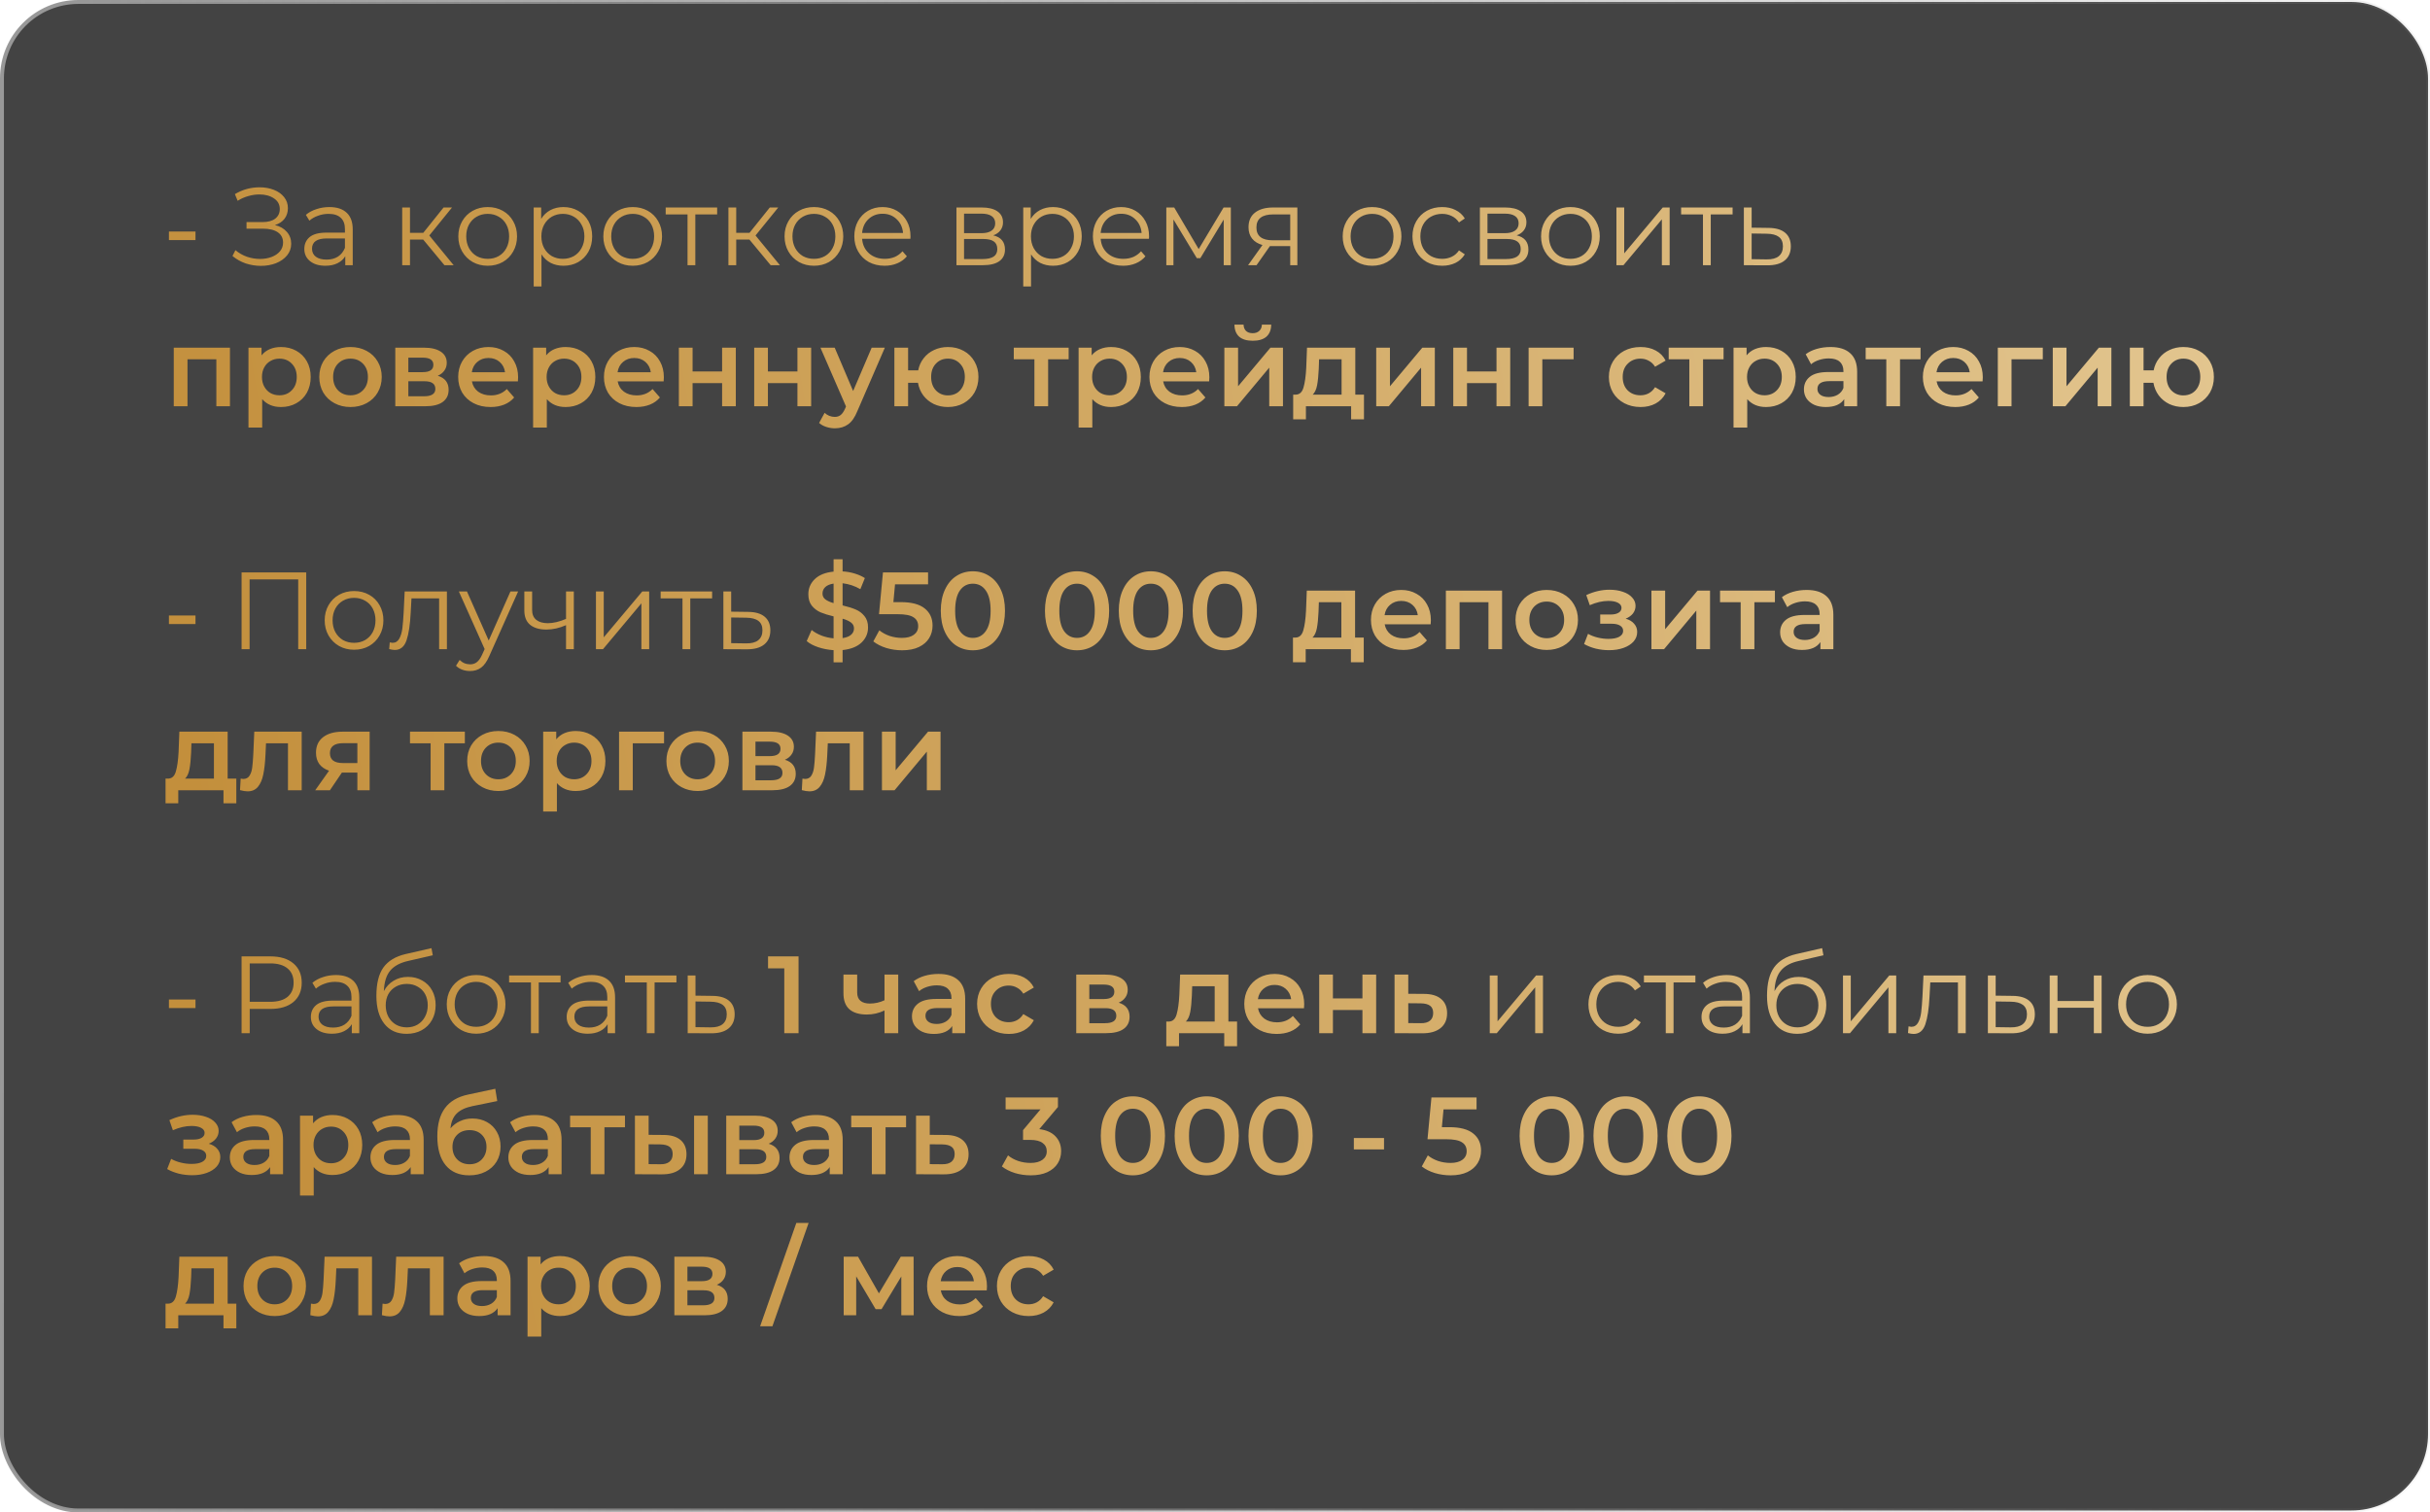 <?xml version="1.0" encoding="UTF-8"?> <svg xmlns="http://www.w3.org/2000/svg" width="310" height="193" viewBox="0 0 310 193" fill="none"> <g clip-path="url(#clip0_2167_80)"> <rect x="0.25" y="0.25" width="309.5" height="192.5" rx="9.75" fill="#141414" fill-opacity="0.8"></rect> <rect x="0.25" y="0.25" width="309.5" height="192.5" rx="9.75" stroke="url(#paint0_linear_2167_80)" stroke-width="0.5"></rect> <path d="M21.552 30.636V29.544H24.94V30.636H21.552ZM35.076 28.718C35.72 28.876 36.224 29.166 36.588 29.586C36.961 30.006 37.148 30.51 37.148 31.098C37.148 31.667 36.971 32.166 36.616 32.596C36.261 33.025 35.79 33.356 35.202 33.59C34.614 33.814 33.975 33.926 33.284 33.926C32.631 33.926 31.987 33.823 31.352 33.618C30.727 33.403 30.162 33.086 29.658 32.666L30.036 31.924C30.465 32.288 30.955 32.568 31.506 32.764C32.057 32.95 32.612 33.044 33.172 33.044C33.704 33.044 34.194 32.96 34.642 32.792C35.09 32.624 35.445 32.386 35.706 32.078C35.977 31.76 36.112 31.387 36.112 30.958C36.112 30.388 35.888 29.95 35.44 29.642C34.992 29.334 34.362 29.18 33.55 29.18H31.45V28.34H33.494C34.185 28.34 34.721 28.195 35.104 27.906C35.496 27.607 35.692 27.196 35.692 26.674C35.692 26.095 35.445 25.642 34.95 25.316C34.455 24.98 33.835 24.812 33.088 24.812C32.621 24.812 32.15 24.882 31.674 25.022C31.198 25.152 30.745 25.353 30.316 25.624L29.966 24.77C30.937 24.191 31.987 23.902 33.116 23.902C33.779 23.902 34.385 24.009 34.936 24.224C35.487 24.438 35.921 24.746 36.238 25.148C36.565 25.549 36.728 26.02 36.728 26.562C36.728 27.084 36.583 27.537 36.294 27.92C36.005 28.293 35.599 28.559 35.076 28.718ZM42.016 26.422C42.978 26.422 43.715 26.664 44.228 27.15C44.742 27.626 44.998 28.335 44.998 29.278V33.842H44.046V32.694C43.822 33.076 43.491 33.375 43.052 33.59C42.623 33.804 42.11 33.912 41.512 33.912C40.691 33.912 40.038 33.716 39.552 33.324C39.067 32.932 38.824 32.414 38.824 31.77C38.824 31.144 39.048 30.64 39.496 30.258C39.954 29.875 40.677 29.684 41.666 29.684H44.004V29.236C44.004 28.601 43.827 28.12 43.472 27.794C43.118 27.458 42.6 27.29 41.918 27.29C41.452 27.29 41.004 27.369 40.574 27.528C40.145 27.677 39.776 27.887 39.468 28.158L39.02 27.416C39.394 27.098 39.842 26.856 40.364 26.688C40.887 26.51 41.438 26.422 42.016 26.422ZM41.666 33.128C42.226 33.128 42.707 33.002 43.108 32.75C43.51 32.488 43.808 32.115 44.004 31.63V30.426H41.694C40.434 30.426 39.804 30.864 39.804 31.742C39.804 32.171 39.968 32.512 40.294 32.764C40.621 33.006 41.078 33.128 41.666 33.128ZM53.983 30.566H52.303V33.842H51.309V26.478H52.303V29.712H53.996L56.587 26.478H57.664L54.767 30.048L57.874 33.842H56.699L53.983 30.566ZM62.221 33.912C61.512 33.912 60.873 33.753 60.303 33.436C59.734 33.109 59.286 32.661 58.959 32.092C58.633 31.522 58.469 30.878 58.469 30.16C58.469 29.441 58.633 28.797 58.959 28.228C59.286 27.658 59.734 27.215 60.303 26.898C60.873 26.58 61.512 26.422 62.221 26.422C62.931 26.422 63.57 26.58 64.139 26.898C64.709 27.215 65.152 27.658 65.469 28.228C65.796 28.797 65.96 29.441 65.96 30.16C65.96 30.878 65.796 31.522 65.469 32.092C65.152 32.661 64.709 33.109 64.139 33.436C63.57 33.753 62.931 33.912 62.221 33.912ZM62.221 33.03C62.744 33.03 63.211 32.913 63.621 32.68C64.041 32.437 64.368 32.096 64.602 31.658C64.835 31.219 64.951 30.72 64.951 30.16C64.951 29.6 64.835 29.1 64.602 28.662C64.368 28.223 64.041 27.887 63.621 27.654C63.211 27.411 62.744 27.29 62.221 27.29C61.699 27.29 61.227 27.411 60.807 27.654C60.397 27.887 60.07 28.223 59.828 28.662C59.594 29.1 59.477 29.6 59.477 30.16C59.477 30.72 59.594 31.219 59.828 31.658C60.07 32.096 60.397 32.437 60.807 32.68C61.227 32.913 61.699 33.03 62.221 33.03ZM71.878 26.422C72.569 26.422 73.194 26.58 73.754 26.898C74.314 27.206 74.753 27.644 75.07 28.214C75.387 28.783 75.546 29.432 75.546 30.16C75.546 30.897 75.387 31.55 75.07 32.12C74.753 32.689 74.314 33.132 73.754 33.45C73.203 33.758 72.578 33.912 71.878 33.912C71.281 33.912 70.739 33.79 70.254 33.548C69.778 33.296 69.386 32.932 69.078 32.456V36.558H68.084V26.478H69.036V27.934C69.335 27.448 69.727 27.075 70.212 26.814C70.707 26.552 71.262 26.422 71.878 26.422ZM71.808 33.03C72.321 33.03 72.788 32.913 73.208 32.68C73.628 32.437 73.955 32.096 74.188 31.658C74.431 31.219 74.552 30.72 74.552 30.16C74.552 29.6 74.431 29.105 74.188 28.676C73.955 28.237 73.628 27.896 73.208 27.654C72.788 27.411 72.321 27.29 71.808 27.29C71.285 27.29 70.814 27.411 70.394 27.654C69.983 27.896 69.657 28.237 69.414 28.676C69.181 29.105 69.064 29.6 69.064 30.16C69.064 30.72 69.181 31.219 69.414 31.658C69.657 32.096 69.983 32.437 70.394 32.68C70.814 32.913 71.285 33.03 71.808 33.03ZM80.72 33.912C80.01 33.912 79.371 33.753 78.802 33.436C78.232 33.109 77.784 32.661 77.458 32.092C77.131 31.522 76.968 30.878 76.968 30.16C76.968 29.441 77.131 28.797 77.458 28.228C77.784 27.658 78.232 27.215 78.802 26.898C79.371 26.58 80.01 26.422 80.72 26.422C81.429 26.422 82.068 26.58 82.638 26.898C83.207 27.215 83.65 27.658 83.968 28.228C84.294 28.797 84.458 29.441 84.458 30.16C84.458 30.878 84.294 31.522 83.968 32.092C83.65 32.661 83.207 33.109 82.638 33.436C82.068 33.753 81.429 33.912 80.72 33.912ZM80.72 33.03C81.242 33.03 81.709 32.913 82.12 32.68C82.54 32.437 82.866 32.096 83.1 31.658C83.333 31.219 83.45 30.72 83.45 30.16C83.45 29.6 83.333 29.1 83.1 28.662C82.866 28.223 82.54 27.887 82.12 27.654C81.709 27.411 81.242 27.29 80.72 27.29C80.197 27.29 79.726 27.411 79.306 27.654C78.895 27.887 78.568 28.223 78.326 28.662C78.092 29.1 77.976 29.6 77.976 30.16C77.976 30.72 78.092 31.219 78.326 31.658C78.568 32.096 78.895 32.437 79.306 32.68C79.726 32.913 80.197 33.03 80.72 33.03ZM91.489 27.36H88.703V33.842H87.709V27.36H84.922V26.478H91.489V27.36ZM95.6 30.566H93.92V33.842H92.926V26.478H93.92V29.712H95.614L98.204 26.478H99.282L96.384 30.048L99.492 33.842H98.316L95.6 30.566ZM103.839 33.912C103.129 33.912 102.49 33.753 101.921 33.436C101.351 33.109 100.903 32.661 100.577 32.092C100.25 31.522 100.087 30.878 100.087 30.16C100.087 29.441 100.25 28.797 100.577 28.228C100.903 27.658 101.351 27.215 101.921 26.898C102.49 26.58 103.129 26.422 103.839 26.422C104.548 26.422 105.187 26.58 105.757 26.898C106.326 27.215 106.769 27.658 107.087 28.228C107.413 28.797 107.577 29.441 107.577 30.16C107.577 30.878 107.413 31.522 107.087 32.092C106.769 32.661 106.326 33.109 105.757 33.436C105.187 33.753 104.548 33.912 103.839 33.912ZM103.839 33.03C104.361 33.03 104.828 32.913 105.239 32.68C105.659 32.437 105.985 32.096 106.219 31.658C106.452 31.219 106.569 30.72 106.569 30.16C106.569 29.6 106.452 29.1 106.219 28.662C105.985 28.223 105.659 27.887 105.239 27.654C104.828 27.411 104.361 27.29 103.839 27.29C103.316 27.29 102.845 27.411 102.425 27.654C102.014 27.887 101.687 28.223 101.445 28.662C101.211 29.1 101.095 29.6 101.095 30.16C101.095 30.72 101.211 31.219 101.445 31.658C101.687 32.096 102.014 32.437 102.425 32.68C102.845 32.913 103.316 33.03 103.839 33.03ZM116.141 30.468H109.981C110.037 31.233 110.331 31.854 110.863 32.33C111.395 32.796 112.067 33.03 112.879 33.03C113.336 33.03 113.756 32.95 114.139 32.792C114.522 32.624 114.853 32.381 115.133 32.064L115.693 32.708C115.366 33.1 114.956 33.398 114.461 33.604C113.976 33.809 113.439 33.912 112.851 33.912C112.095 33.912 111.423 33.753 110.835 33.436C110.256 33.109 109.804 32.661 109.477 32.092C109.15 31.522 108.987 30.878 108.987 30.16C108.987 29.441 109.141 28.797 109.449 28.228C109.766 27.658 110.196 27.215 110.737 26.898C111.288 26.58 111.904 26.422 112.585 26.422C113.266 26.422 113.878 26.58 114.419 26.898C114.96 27.215 115.385 27.658 115.693 28.228C116.001 28.788 116.155 29.432 116.155 30.16L116.141 30.468ZM112.585 27.276C111.876 27.276 111.278 27.504 110.793 27.962C110.317 28.41 110.046 28.998 109.981 29.726H115.203C115.138 28.998 114.862 28.41 114.377 27.962C113.901 27.504 113.304 27.276 112.585 27.276ZM126.709 30.034C127.708 30.267 128.207 30.869 128.207 31.84C128.207 32.484 127.969 32.978 127.493 33.324C127.017 33.669 126.308 33.842 125.365 33.842H122.019V26.478H125.267C126.107 26.478 126.765 26.641 127.241 26.968C127.717 27.294 127.955 27.761 127.955 28.368C127.955 28.769 127.843 29.114 127.619 29.404C127.405 29.684 127.101 29.894 126.709 30.034ZM122.985 29.754H125.197C125.767 29.754 126.201 29.646 126.499 29.432C126.807 29.217 126.961 28.904 126.961 28.494C126.961 28.083 126.807 27.775 126.499 27.57C126.201 27.364 125.767 27.262 125.197 27.262H122.985V29.754ZM125.323 33.058C125.958 33.058 126.434 32.955 126.751 32.75C127.069 32.544 127.227 32.222 127.227 31.784C127.227 31.345 127.083 31.023 126.793 30.818C126.504 30.603 126.047 30.496 125.421 30.496H122.985V33.058H125.323ZM134.331 26.422C135.022 26.422 135.647 26.58 136.207 26.898C136.767 27.206 137.206 27.644 137.523 28.214C137.84 28.783 137.999 29.432 137.999 30.16C137.999 30.897 137.84 31.55 137.523 32.12C137.206 32.689 136.767 33.132 136.207 33.45C135.656 33.758 135.031 33.912 134.331 33.912C133.734 33.912 133.192 33.79 132.707 33.548C132.231 33.296 131.839 32.932 131.531 32.456V36.558H130.537V26.478H131.489V27.934C131.788 27.448 132.18 27.075 132.665 26.814C133.16 26.552 133.715 26.422 134.331 26.422ZM134.261 33.03C134.774 33.03 135.241 32.913 135.661 32.68C136.081 32.437 136.408 32.096 136.641 31.658C136.884 31.219 137.005 30.72 137.005 30.16C137.005 29.6 136.884 29.105 136.641 28.676C136.408 28.237 136.081 27.896 135.661 27.654C135.241 27.411 134.774 27.29 134.261 27.29C133.738 27.29 133.267 27.411 132.847 27.654C132.436 27.896 132.11 28.237 131.867 28.676C131.634 29.105 131.517 29.6 131.517 30.16C131.517 30.72 131.634 31.219 131.867 31.658C132.11 32.096 132.436 32.437 132.847 32.68C133.267 32.913 133.738 33.03 134.261 33.03ZM146.575 30.468H140.415C140.471 31.233 140.765 31.854 141.297 32.33C141.829 32.796 142.501 33.03 143.313 33.03C143.77 33.03 144.19 32.95 144.573 32.792C144.955 32.624 145.287 32.381 145.567 32.064L146.127 32.708C145.8 33.1 145.389 33.398 144.895 33.604C144.409 33.809 143.873 33.912 143.285 33.912C142.529 33.912 141.857 33.753 141.269 33.436C140.69 33.109 140.237 32.661 139.911 32.092C139.584 31.522 139.421 30.878 139.421 30.16C139.421 29.441 139.575 28.797 139.883 28.228C140.2 27.658 140.629 27.215 141.171 26.898C141.721 26.58 142.337 26.422 143.019 26.422C143.7 26.422 144.311 26.58 144.853 26.898C145.394 27.215 145.819 27.658 146.127 28.228C146.435 28.788 146.589 29.432 146.589 30.16L146.575 30.468ZM143.019 27.276C142.309 27.276 141.712 27.504 141.227 27.962C140.751 28.41 140.48 28.998 140.415 29.726H145.637C145.571 28.998 145.296 28.41 144.811 27.962C144.335 27.504 143.737 27.276 143.019 27.276ZM157.021 26.478V33.842H156.111V28.018L153.129 32.946H152.681L149.699 28.004V33.842H148.789V26.478H149.797L152.919 31.784L156.097 26.478H157.021ZM165.506 26.478V33.842H164.596V31.406H162.286H162.006L160.298 33.842H159.22L161.054 31.266C160.484 31.107 160.046 30.836 159.738 30.454C159.43 30.071 159.276 29.586 159.276 28.998C159.276 28.176 159.556 27.551 160.116 27.122C160.676 26.692 161.441 26.478 162.412 26.478H165.506ZM160.284 29.026C160.284 30.118 160.979 30.664 162.37 30.664H164.596V27.36H162.44C161.002 27.36 160.284 27.915 160.284 29.026ZM175.042 33.912C174.333 33.912 173.693 33.753 173.124 33.436C172.555 33.109 172.107 32.661 171.78 32.092C171.453 31.522 171.29 30.878 171.29 30.16C171.29 29.441 171.453 28.797 171.78 28.228C172.107 27.658 172.555 27.215 173.124 26.898C173.693 26.58 174.333 26.422 175.042 26.422C175.751 26.422 176.391 26.58 176.96 26.898C177.529 27.215 177.973 27.658 178.29 28.228C178.617 28.797 178.78 29.441 178.78 30.16C178.78 30.878 178.617 31.522 178.29 32.092C177.973 32.661 177.529 33.109 176.96 33.436C176.391 33.753 175.751 33.912 175.042 33.912ZM175.042 33.03C175.565 33.03 176.031 32.913 176.442 32.68C176.862 32.437 177.189 32.096 177.422 31.658C177.655 31.219 177.772 30.72 177.772 30.16C177.772 29.6 177.655 29.1 177.422 28.662C177.189 28.223 176.862 27.887 176.442 27.654C176.031 27.411 175.565 27.29 175.042 27.29C174.519 27.29 174.048 27.411 173.628 27.654C173.217 27.887 172.891 28.223 172.648 28.662C172.415 29.1 172.298 29.6 172.298 30.16C172.298 30.72 172.415 31.219 172.648 31.658C172.891 32.096 173.217 32.437 173.628 32.68C174.048 32.913 174.519 33.03 175.042 33.03ZM183.984 33.912C183.256 33.912 182.603 33.753 182.024 33.436C181.455 33.118 181.007 32.675 180.68 32.106C180.354 31.527 180.19 30.878 180.19 30.16C180.19 29.441 180.354 28.797 180.68 28.228C181.007 27.658 181.455 27.215 182.024 26.898C182.603 26.58 183.256 26.422 183.984 26.422C184.619 26.422 185.184 26.548 185.678 26.8C186.182 27.042 186.579 27.402 186.868 27.878L186.126 28.382C185.884 28.018 185.576 27.747 185.202 27.57C184.829 27.383 184.423 27.29 183.984 27.29C183.452 27.29 182.972 27.411 182.542 27.654C182.122 27.887 181.791 28.223 181.548 28.662C181.315 29.1 181.198 29.6 181.198 30.16C181.198 30.729 181.315 31.233 181.548 31.672C181.791 32.101 182.122 32.437 182.542 32.68C182.972 32.913 183.452 33.03 183.984 33.03C184.423 33.03 184.829 32.941 185.202 32.764C185.576 32.586 185.884 32.316 186.126 31.952L186.868 32.456C186.579 32.932 186.182 33.296 185.678 33.548C185.174 33.79 184.61 33.912 183.984 33.912ZM193.483 30.034C194.482 30.267 194.981 30.869 194.981 31.84C194.981 32.484 194.743 32.978 194.267 33.324C193.791 33.669 193.082 33.842 192.139 33.842H188.793V26.478H192.041C192.881 26.478 193.539 26.641 194.015 26.968C194.491 27.294 194.729 27.761 194.729 28.368C194.729 28.769 194.617 29.114 194.393 29.404C194.178 29.684 193.875 29.894 193.483 30.034ZM189.759 29.754H191.971C192.54 29.754 192.974 29.646 193.273 29.432C193.581 29.217 193.735 28.904 193.735 28.494C193.735 28.083 193.581 27.775 193.273 27.57C192.974 27.364 192.54 27.262 191.971 27.262H189.759V29.754ZM192.097 33.058C192.732 33.058 193.208 32.955 193.525 32.75C193.842 32.544 194.001 32.222 194.001 31.784C194.001 31.345 193.856 31.023 193.567 30.818C193.278 30.603 192.82 30.496 192.195 30.496H189.759V33.058H192.097ZM200.348 33.912C199.639 33.912 199 33.753 198.43 33.436C197.861 33.109 197.413 32.661 197.086 32.092C196.76 31.522 196.596 30.878 196.596 30.16C196.596 29.441 196.76 28.797 197.086 28.228C197.413 27.658 197.861 27.215 198.43 26.898C199 26.58 199.639 26.422 200.348 26.422C201.058 26.422 201.697 26.58 202.266 26.898C202.836 27.215 203.279 27.658 203.596 28.228C203.923 28.797 204.086 29.441 204.086 30.16C204.086 30.878 203.923 31.522 203.596 32.092C203.279 32.661 202.836 33.109 202.266 33.436C201.697 33.753 201.058 33.912 200.348 33.912ZM200.348 33.03C200.871 33.03 201.338 32.913 201.748 32.68C202.168 32.437 202.495 32.096 202.728 31.658C202.962 31.219 203.078 30.72 203.078 30.16C203.078 29.6 202.962 29.1 202.728 28.662C202.495 28.223 202.168 27.887 201.748 27.654C201.338 27.411 200.871 27.29 200.348 27.29C199.826 27.29 199.354 27.411 198.934 27.654C198.524 27.887 198.197 28.223 197.954 28.662C197.721 29.1 197.604 29.6 197.604 30.16C197.604 30.72 197.721 31.219 197.954 31.658C198.197 32.096 198.524 32.437 198.934 32.68C199.354 32.913 199.826 33.03 200.348 33.03ZM206.211 26.478H207.205V32.33L212.119 26.478H213.001V33.842H212.007V27.99L207.107 33.842H206.211V26.478ZM221.03 27.36H218.244V33.842H217.25V27.36H214.464V26.478H221.03V27.36ZM225.631 29.082C226.555 29.091 227.255 29.296 227.731 29.698C228.216 30.099 228.459 30.678 228.459 31.434C228.459 32.218 228.197 32.82 227.675 33.24C227.161 33.66 226.415 33.865 225.435 33.856L222.467 33.842V26.478H223.461V29.054L225.631 29.082ZM225.379 33.1C226.06 33.109 226.573 32.974 226.919 32.694C227.273 32.404 227.451 31.984 227.451 31.434C227.451 30.892 227.278 30.491 226.933 30.23C226.587 29.968 226.069 29.833 225.379 29.824L223.461 29.796V33.072L225.379 33.1ZM29.336 44.366V51.842H27.6V45.85H23.918V51.842H22.168V44.366H29.336ZM35.842 44.282C36.569 44.282 37.218 44.44 37.788 44.758C38.366 45.075 38.819 45.523 39.145 46.102C39.472 46.68 39.636 47.348 39.636 48.104C39.636 48.86 39.472 49.532 39.145 50.12C38.819 50.698 38.366 51.146 37.788 51.464C37.218 51.781 36.569 51.94 35.842 51.94C34.834 51.94 34.035 51.604 33.447 50.932V54.558H31.698V44.366H33.364V45.346C33.653 44.991 34.008 44.725 34.428 44.548C34.857 44.37 35.328 44.282 35.842 44.282ZM35.645 50.442C36.289 50.442 36.817 50.227 37.227 49.798C37.648 49.368 37.858 48.804 37.858 48.104C37.858 47.404 37.648 46.839 37.227 46.41C36.817 45.98 36.289 45.766 35.645 45.766C35.225 45.766 34.847 45.864 34.511 46.06C34.175 46.246 33.91 46.517 33.714 46.872C33.517 47.226 33.419 47.637 33.419 48.104C33.419 48.57 33.517 48.981 33.714 49.336C33.91 49.69 34.175 49.966 34.511 50.162C34.847 50.348 35.225 50.442 35.645 50.442ZM44.709 51.94C43.953 51.94 43.272 51.776 42.665 51.45C42.059 51.123 41.583 50.67 41.237 50.092C40.901 49.504 40.733 48.841 40.733 48.104C40.733 47.366 40.901 46.708 41.237 46.13C41.583 45.551 42.059 45.098 42.665 44.772C43.272 44.445 43.953 44.282 44.709 44.282C45.474 44.282 46.16 44.445 46.767 44.772C47.374 45.098 47.845 45.551 48.181 46.13C48.526 46.708 48.699 47.366 48.699 48.104C48.699 48.841 48.526 49.504 48.181 50.092C47.845 50.67 47.374 51.123 46.767 51.45C46.16 51.776 45.474 51.94 44.709 51.94ZM44.709 50.442C45.353 50.442 45.885 50.227 46.305 49.798C46.725 49.368 46.935 48.804 46.935 48.104C46.935 47.404 46.725 46.839 46.305 46.41C45.885 45.98 45.353 45.766 44.709 45.766C44.065 45.766 43.533 45.98 43.113 46.41C42.703 46.839 42.497 47.404 42.497 48.104C42.497 48.804 42.703 49.368 43.113 49.798C43.533 50.227 44.065 50.442 44.709 50.442ZM55.846 47.95C56.77 48.23 57.232 48.827 57.232 49.742C57.232 50.414 56.98 50.932 56.476 51.296C55.972 51.66 55.225 51.842 54.236 51.842H50.428V44.366H54.082C54.997 44.366 55.711 44.534 56.224 44.87C56.737 45.206 56.994 45.682 56.994 46.298C56.994 46.68 56.891 47.012 56.686 47.292C56.49 47.572 56.21 47.791 55.846 47.95ZM52.094 47.488H53.928C54.833 47.488 55.286 47.175 55.286 46.55C55.286 45.943 54.833 45.64 53.928 45.64H52.094V47.488ZM54.096 50.568C55.057 50.568 55.538 50.255 55.538 49.63C55.538 49.303 55.426 49.06 55.202 48.902C54.978 48.734 54.628 48.65 54.152 48.65H52.094V50.568H54.096ZM66.096 48.146C66.096 48.267 66.087 48.44 66.068 48.664H60.202C60.305 49.214 60.571 49.653 61 49.98C61.439 50.297 61.98 50.456 62.624 50.456C63.445 50.456 64.122 50.185 64.654 49.644L65.592 50.722C65.256 51.123 64.831 51.426 64.318 51.632C63.805 51.837 63.226 51.94 62.582 51.94C61.761 51.94 61.037 51.776 60.412 51.45C59.787 51.123 59.301 50.67 58.956 50.092C58.62 49.504 58.452 48.841 58.452 48.104C58.452 47.376 58.615 46.722 58.942 46.144C59.278 45.556 59.74 45.098 60.328 44.772C60.916 44.445 61.579 44.282 62.316 44.282C63.044 44.282 63.693 44.445 64.262 44.772C64.841 45.089 65.289 45.542 65.606 46.13C65.933 46.708 66.096 47.38 66.096 48.146ZM62.316 45.682C61.756 45.682 61.28 45.85 60.888 46.186C60.505 46.512 60.272 46.951 60.188 47.502H64.43C64.355 46.96 64.127 46.522 63.744 46.186C63.361 45.85 62.885 45.682 62.316 45.682ZM72.154 44.282C72.882 44.282 73.531 44.44 74.1 44.758C74.679 45.075 75.131 45.523 75.458 46.102C75.785 46.68 75.948 47.348 75.948 48.104C75.948 48.86 75.785 49.532 75.458 50.12C75.131 50.698 74.679 51.146 74.1 51.464C73.531 51.781 72.882 51.94 72.154 51.94C71.146 51.94 70.348 51.604 69.76 50.932V54.558H68.01V44.366H69.676V45.346C69.965 44.991 70.32 44.725 70.74 44.548C71.169 44.37 71.641 44.282 72.154 44.282ZM71.958 50.442C72.602 50.442 73.129 50.227 73.54 49.798C73.96 49.368 74.17 48.804 74.17 48.104C74.17 47.404 73.96 46.839 73.54 46.41C73.129 45.98 72.602 45.766 71.958 45.766C71.538 45.766 71.16 45.864 70.824 46.06C70.488 46.246 70.222 46.517 70.026 46.872C69.83 47.226 69.732 47.637 69.732 48.104C69.732 48.57 69.83 48.981 70.026 49.336C70.222 49.69 70.488 49.966 70.824 50.162C71.16 50.348 71.538 50.442 71.958 50.442ZM84.69 48.146C84.69 48.267 84.68 48.44 84.662 48.664H78.796C78.898 49.214 79.164 49.653 79.594 49.98C80.032 50.297 80.574 50.456 81.218 50.456C82.039 50.456 82.716 50.185 83.248 49.644L84.186 50.722C83.85 51.123 83.425 51.426 82.912 51.632C82.398 51.837 81.82 51.94 81.176 51.94C80.354 51.94 79.631 51.776 79.006 51.45C78.38 51.123 77.895 50.67 77.55 50.092C77.214 49.504 77.046 48.841 77.046 48.104C77.046 47.376 77.209 46.722 77.536 46.144C77.872 45.556 78.334 45.098 78.922 44.772C79.51 44.445 80.172 44.282 80.91 44.282C81.638 44.282 82.286 44.445 82.856 44.772C83.434 45.089 83.882 45.542 84.2 46.13C84.526 46.708 84.69 47.38 84.69 48.146ZM80.91 45.682C80.35 45.682 79.874 45.85 79.482 46.186C79.099 46.512 78.866 46.951 78.782 47.502H83.024C82.949 46.96 82.72 46.522 82.338 46.186C81.955 45.85 81.479 45.682 80.91 45.682ZM86.604 44.366H88.354V47.404H92.12V44.366H93.87V51.842H92.12V48.888H88.354V51.842H86.604V44.366ZM96.215 44.366H97.965V47.404H101.731V44.366H103.481V51.842H101.731V48.888H97.965V51.842H96.215V44.366ZM112.882 44.366L109.382 52.444C109.056 53.256 108.659 53.825 108.192 54.152C107.726 54.488 107.161 54.656 106.498 54.656C106.125 54.656 105.756 54.595 105.392 54.474C105.028 54.352 104.73 54.184 104.496 53.97L105.196 52.682C105.364 52.84 105.56 52.966 105.784 53.06C106.018 53.153 106.251 53.2 106.484 53.2C106.792 53.2 107.044 53.12 107.24 52.962C107.446 52.803 107.632 52.537 107.8 52.164L107.926 51.87L104.664 44.366H106.484L108.836 49.896L111.202 44.366H112.882ZM120.93 44.282C121.677 44.282 122.344 44.445 122.932 44.772C123.52 45.089 123.982 45.542 124.318 46.13C124.654 46.708 124.822 47.366 124.822 48.104C124.822 48.841 124.654 49.504 124.318 50.092C123.982 50.67 123.52 51.123 122.932 51.45C122.344 51.776 121.677 51.94 120.93 51.94C120.277 51.94 119.679 51.814 119.138 51.562C118.597 51.3 118.149 50.936 117.794 50.47C117.439 49.994 117.211 49.452 117.108 48.846H115.848V51.842H114.098V44.366H115.848V47.264H117.136C117.248 46.676 117.481 46.158 117.836 45.71C118.191 45.252 118.634 44.902 119.166 44.66C119.698 44.408 120.286 44.282 120.93 44.282ZM120.93 50.456C121.341 50.456 121.709 50.362 122.036 50.176C122.363 49.98 122.619 49.704 122.806 49.35C122.993 48.986 123.086 48.57 123.086 48.104C123.086 47.394 122.881 46.83 122.47 46.41C122.069 45.98 121.555 45.766 120.93 45.766C120.305 45.766 119.791 45.98 119.39 46.41C118.989 46.83 118.788 47.394 118.788 48.104C118.788 48.813 118.989 49.382 119.39 49.812C119.801 50.241 120.314 50.456 120.93 50.456ZM136.33 45.85H133.712V51.842H131.962V45.85H129.33V44.366H136.33V45.85ZM141.744 44.282C142.472 44.282 143.12 44.44 143.69 44.758C144.268 45.075 144.721 45.523 145.048 46.102C145.374 46.68 145.538 47.348 145.538 48.104C145.538 48.86 145.374 49.532 145.048 50.12C144.721 50.698 144.268 51.146 143.69 51.464C143.12 51.781 142.472 51.94 141.744 51.94C140.736 51.94 139.938 51.604 139.35 50.932V54.558H137.6V44.366H139.266V45.346C139.555 44.991 139.91 44.725 140.33 44.548C140.759 44.37 141.23 44.282 141.744 44.282ZM141.548 50.442C142.192 50.442 142.719 50.227 143.13 49.798C143.55 49.368 143.76 48.804 143.76 48.104C143.76 47.404 143.55 46.839 143.13 46.41C142.719 45.98 142.192 45.766 141.548 45.766C141.128 45.766 140.75 45.864 140.414 46.06C140.078 46.246 139.812 46.517 139.616 46.872C139.42 47.226 139.322 47.637 139.322 48.104C139.322 48.57 139.42 48.981 139.616 49.336C139.812 49.69 140.078 49.966 140.414 50.162C140.75 50.348 141.128 50.442 141.548 50.442ZM154.28 48.146C154.28 48.267 154.27 48.44 154.252 48.664H148.386C148.488 49.214 148.754 49.653 149.184 49.98C149.622 50.297 150.164 50.456 150.808 50.456C151.629 50.456 152.306 50.185 152.838 49.644L153.776 50.722C153.44 51.123 153.015 51.426 152.502 51.632C151.988 51.837 151.41 51.94 150.766 51.94C149.944 51.94 149.221 51.776 148.596 51.45C147.97 51.123 147.485 50.67 147.14 50.092C146.804 49.504 146.636 48.841 146.636 48.104C146.636 47.376 146.799 46.722 147.126 46.144C147.462 45.556 147.924 45.098 148.512 44.772C149.1 44.445 149.762 44.282 150.5 44.282C151.228 44.282 151.876 44.445 152.446 44.772C153.024 45.089 153.472 45.542 153.79 46.13C154.116 46.708 154.28 47.38 154.28 48.146ZM150.5 45.682C149.94 45.682 149.464 45.85 149.072 46.186C148.689 46.512 148.456 46.951 148.372 47.502H152.614C152.539 46.96 152.31 46.522 151.928 46.186C151.545 45.85 151.069 45.682 150.5 45.682ZM156.194 44.366H157.944V49.294L162.074 44.366H163.67V51.842H161.92V46.914L157.804 51.842H156.194V44.366ZM159.82 43.484C159.064 43.484 158.485 43.311 158.084 42.966C157.692 42.611 157.491 42.098 157.482 41.426H158.644C158.653 41.762 158.756 42.028 158.952 42.224C159.157 42.42 159.442 42.518 159.806 42.518C160.16 42.518 160.44 42.42 160.646 42.224C160.86 42.028 160.972 41.762 160.982 41.426H162.172C162.162 42.098 161.957 42.611 161.556 42.966C161.154 43.311 160.576 43.484 159.82 43.484ZM174.004 50.358V53.508H172.366V51.842H166.598V53.508H164.974V50.358H165.324C165.8 50.339 166.122 50.036 166.29 49.448C166.467 48.85 166.584 48.01 166.64 46.928L166.738 44.366H172.898V50.358H174.004ZM168.236 47.054C168.198 47.912 168.128 48.612 168.026 49.154C167.923 49.695 167.736 50.096 167.466 50.358H171.148V45.85H168.278L168.236 47.054ZM175.567 44.366H177.317V49.294L181.447 44.366H183.043V51.842H181.293V46.914L177.177 51.842H175.567V44.366ZM185.397 44.366H187.147V47.404H190.913V44.366H192.663V51.842H190.913V48.888H187.147V51.842H185.397V44.366ZM200.748 45.85H196.758V51.842H195.008V44.366H200.748V45.85ZM209.293 51.94C208.518 51.94 207.823 51.776 207.207 51.45C206.591 51.123 206.11 50.67 205.765 50.092C205.42 49.504 205.247 48.841 205.247 48.104C205.247 47.366 205.42 46.708 205.765 46.13C206.11 45.551 206.586 45.098 207.193 44.772C207.809 44.445 208.509 44.282 209.293 44.282C210.03 44.282 210.674 44.431 211.225 44.73C211.785 45.028 212.205 45.458 212.485 46.018L211.141 46.802C210.926 46.456 210.656 46.2 210.329 46.032C210.012 45.854 209.662 45.766 209.279 45.766C208.626 45.766 208.084 45.98 207.655 46.41C207.226 46.83 207.011 47.394 207.011 48.104C207.011 48.813 207.221 49.382 207.641 49.812C208.07 50.232 208.616 50.442 209.279 50.442C209.662 50.442 210.012 50.358 210.329 50.19C210.656 50.012 210.926 49.751 211.141 49.406L212.485 50.19C212.196 50.75 211.771 51.184 211.211 51.492C210.66 51.79 210.021 51.94 209.293 51.94ZM219.879 45.85H217.261V51.842H215.511V45.85H212.879V44.366H219.879V45.85ZM225.293 44.282C226.021 44.282 226.669 44.44 227.239 44.758C227.817 45.075 228.27 45.523 228.597 46.102C228.923 46.68 229.087 47.348 229.087 48.104C229.087 48.86 228.923 49.532 228.597 50.12C228.27 50.698 227.817 51.146 227.239 51.464C226.669 51.781 226.021 51.94 225.293 51.94C224.285 51.94 223.487 51.604 222.899 50.932V54.558H221.149V44.366H222.815V45.346C223.104 44.991 223.459 44.725 223.879 44.548C224.308 44.37 224.779 44.282 225.293 44.282ZM225.097 50.442C225.741 50.442 226.268 50.227 226.679 49.798C227.099 49.368 227.309 48.804 227.309 48.104C227.309 47.404 227.099 46.839 226.679 46.41C226.268 45.98 225.741 45.766 225.097 45.766C224.677 45.766 224.299 45.864 223.963 46.06C223.627 46.246 223.361 46.517 223.165 46.872C222.969 47.226 222.871 47.637 222.871 48.104C222.871 48.57 222.969 48.981 223.165 49.336C223.361 49.69 223.627 49.966 223.963 50.162C224.299 50.348 224.677 50.442 225.097 50.442ZM233.519 44.282C234.62 44.282 235.46 44.548 236.039 45.08C236.627 45.602 236.921 46.396 236.921 47.46V51.842H235.269V50.932C235.054 51.258 234.746 51.51 234.345 51.688C233.953 51.856 233.477 51.94 232.917 51.94C232.357 51.94 231.867 51.846 231.447 51.66C231.027 51.464 230.7 51.198 230.467 50.862C230.243 50.516 230.131 50.129 230.131 49.7C230.131 49.028 230.378 48.491 230.873 48.09C231.377 47.679 232.165 47.474 233.239 47.474H235.171V47.362C235.171 46.839 235.012 46.438 234.695 46.158C234.387 45.878 233.925 45.738 233.309 45.738C232.889 45.738 232.473 45.803 232.063 45.934C231.661 46.064 231.321 46.246 231.041 46.48L230.355 45.206C230.747 44.907 231.218 44.678 231.769 44.52C232.319 44.361 232.903 44.282 233.519 44.282ZM233.281 50.666C233.719 50.666 234.107 50.568 234.443 50.372C234.788 50.166 235.031 49.877 235.171 49.504V48.636H233.365C232.357 48.636 231.853 48.967 231.853 49.63C231.853 49.947 231.979 50.199 232.231 50.386C232.483 50.572 232.833 50.666 233.281 50.666ZM245.008 45.85H242.39V51.842H240.64V45.85H238.008V44.366H245.008V45.85ZM252.949 48.146C252.949 48.267 252.94 48.44 252.921 48.664H247.055C247.158 49.214 247.424 49.653 247.853 49.98C248.292 50.297 248.833 50.456 249.477 50.456C250.299 50.456 250.975 50.185 251.507 49.644L252.445 50.722C252.109 51.123 251.685 51.426 251.171 51.632C250.658 51.837 250.079 51.94 249.435 51.94C248.614 51.94 247.891 51.776 247.265 51.45C246.64 51.123 246.155 50.67 245.809 50.092C245.473 49.504 245.305 48.841 245.305 48.104C245.305 47.376 245.469 46.722 245.795 46.144C246.131 45.556 246.593 45.098 247.181 44.772C247.769 44.445 248.432 44.282 249.169 44.282C249.897 44.282 250.546 44.445 251.115 44.772C251.694 45.089 252.142 45.542 252.459 46.13C252.786 46.708 252.949 47.38 252.949 48.146ZM249.169 45.682C248.609 45.682 248.133 45.85 247.741 46.186C247.359 46.512 247.125 46.951 247.041 47.502H251.283C251.209 46.96 250.98 46.522 250.597 46.186C250.215 45.85 249.739 45.682 249.169 45.682ZM260.604 45.85H256.614V51.842H254.864V44.366H260.604V45.85ZM261.877 44.366H263.627V49.294L267.757 44.366H269.353V51.842H267.603V46.914L263.487 51.842H261.877V44.366ZM278.539 44.282C279.286 44.282 279.953 44.445 280.541 44.772C281.129 45.089 281.591 45.542 281.927 46.13C282.263 46.708 282.431 47.366 282.431 48.104C282.431 48.841 282.263 49.504 281.927 50.092C281.591 50.67 281.129 51.123 280.541 51.45C279.953 51.776 279.286 51.94 278.539 51.94C277.886 51.94 277.289 51.814 276.747 51.562C276.206 51.3 275.758 50.936 275.403 50.47C275.049 49.994 274.82 49.452 274.717 48.846H273.457V51.842H271.707V44.366H273.457V47.264H274.745C274.857 46.676 275.091 46.158 275.445 45.71C275.8 45.252 276.243 44.902 276.775 44.66C277.307 44.408 277.895 44.282 278.539 44.282ZM278.539 50.456C278.95 50.456 279.319 50.362 279.645 50.176C279.972 49.98 280.229 49.704 280.415 49.35C280.602 48.986 280.695 48.57 280.695 48.104C280.695 47.394 280.49 46.83 280.079 46.41C279.678 45.98 279.165 45.766 278.539 45.766C277.914 45.766 277.401 45.98 276.999 46.41C276.598 46.83 276.397 47.394 276.397 48.104C276.397 48.813 276.598 49.382 276.999 49.812C277.41 50.241 277.923 50.456 278.539 50.456ZM21.552 79.636V78.544H24.94V79.636H21.552ZM39.066 73.042V82.842H38.044V73.938H31.842V82.842H30.82V73.042H39.066ZM45.173 82.912C44.463 82.912 43.824 82.753 43.255 82.436C42.685 82.109 42.237 81.661 41.911 81.092C41.584 80.522 41.421 79.878 41.421 79.16C41.421 78.441 41.584 77.797 41.911 77.228C42.237 76.658 42.685 76.215 43.255 75.898C43.824 75.58 44.463 75.422 45.173 75.422C45.882 75.422 46.521 75.58 47.091 75.898C47.66 76.215 48.103 76.658 48.421 77.228C48.747 77.797 48.911 78.441 48.911 79.16C48.911 79.878 48.747 80.522 48.421 81.092C48.103 81.661 47.66 82.109 47.091 82.436C46.521 82.753 45.882 82.912 45.173 82.912ZM45.173 82.03C45.695 82.03 46.162 81.913 46.573 81.68C46.993 81.437 47.319 81.096 47.553 80.658C47.786 80.219 47.903 79.72 47.903 79.16C47.903 78.6 47.786 78.1 47.553 77.662C47.319 77.223 46.993 76.887 46.573 76.654C46.162 76.411 45.695 76.29 45.173 76.29C44.65 76.29 44.179 76.411 43.759 76.654C43.348 76.887 43.021 77.223 42.779 77.662C42.545 78.1 42.429 78.6 42.429 79.16C42.429 79.72 42.545 80.219 42.779 80.658C43.021 81.096 43.348 81.437 43.759 81.68C44.179 81.913 44.65 82.03 45.173 82.03ZM57.014 75.478V82.842H56.02V76.36H52.492L52.394 78.18C52.319 79.71 52.142 80.886 51.862 81.708C51.582 82.529 51.083 82.94 50.364 82.94C50.168 82.94 49.93 82.902 49.65 82.828L49.72 81.974C49.888 82.011 50.005 82.03 50.07 82.03C50.453 82.03 50.742 81.852 50.938 81.498C51.134 81.143 51.265 80.704 51.33 80.182C51.395 79.659 51.451 78.968 51.498 78.11L51.624 75.478H57.014ZM66.098 75.478L62.416 83.724C62.117 84.414 61.772 84.904 61.38 85.194C60.988 85.483 60.516 85.628 59.966 85.628C59.611 85.628 59.28 85.572 58.972 85.46C58.664 85.348 58.398 85.18 58.174 84.956L58.636 84.214C59.009 84.587 59.457 84.774 59.98 84.774C60.316 84.774 60.6 84.68 60.834 84.494C61.076 84.307 61.3 83.99 61.506 83.542L61.828 82.828L58.538 75.478H59.574L62.346 81.736L65.118 75.478H66.098ZM73.204 75.478V82.842H72.21V79.776C71.361 80.149 70.526 80.336 69.704 80.336C68.818 80.336 68.127 80.135 67.632 79.734C67.138 79.323 66.89 78.712 66.89 77.9V75.478H67.884V77.844C67.884 78.394 68.062 78.814 68.416 79.104C68.771 79.384 69.261 79.524 69.886 79.524C70.577 79.524 71.352 79.342 72.21 78.978V75.478H73.204ZM76.027 75.478H77.021V81.33L81.935 75.478H82.817V82.842H81.823V76.99L76.923 82.842H76.027V75.478ZM90.846 76.36H88.06V82.842H87.066V76.36H84.28V75.478H90.846V76.36ZM95.447 78.082C96.371 78.091 97.071 78.296 97.547 78.698C98.032 79.099 98.275 79.678 98.275 80.434C98.275 81.218 98.014 81.82 97.491 82.24C96.978 82.66 96.231 82.865 95.251 82.856L92.283 82.842V75.478H93.277V78.054L95.447 78.082ZM95.195 82.1C95.876 82.109 96.39 81.974 96.735 81.694C97.09 81.404 97.267 80.984 97.267 80.434C97.267 79.892 97.094 79.491 96.749 79.23C96.404 78.968 95.886 78.833 95.195 78.824L93.277 78.796V82.072L95.195 82.1ZM110.738 80.07C110.738 80.826 110.458 81.47 109.898 82.002C109.347 82.524 108.545 82.842 107.49 82.954V84.522H106.342V82.968C105.651 82.921 104.998 82.795 104.382 82.59C103.766 82.384 103.276 82.123 102.912 81.806L103.542 80.392C103.887 80.672 104.307 80.91 104.802 81.106C105.297 81.292 105.81 81.409 106.342 81.456V78.656C105.679 78.497 105.124 78.324 104.676 78.138C104.237 77.942 103.869 77.662 103.57 77.298C103.271 76.924 103.122 76.434 103.122 75.828C103.122 75.072 103.397 74.428 103.948 73.896C104.499 73.364 105.297 73.046 106.342 72.944V71.362H107.49V72.916C108.013 72.944 108.521 73.032 109.016 73.182C109.52 73.331 109.959 73.527 110.332 73.77L109.758 75.184C109.049 74.773 108.293 74.521 107.49 74.428V77.256C108.162 77.414 108.717 77.587 109.156 77.774C109.604 77.96 109.977 78.24 110.276 78.614C110.584 78.978 110.738 79.463 110.738 80.07ZM104.928 75.744C104.928 76.052 105.049 76.299 105.292 76.486C105.535 76.672 105.885 76.831 106.342 76.962V74.47C105.866 74.544 105.511 74.694 105.278 74.918C105.045 75.142 104.928 75.417 104.928 75.744ZM107.49 81.428C107.985 81.353 108.349 81.208 108.582 80.994C108.825 80.779 108.946 80.513 108.946 80.196C108.946 79.878 108.82 79.626 108.568 79.44C108.316 79.244 107.957 79.08 107.49 78.95V81.428ZM114.909 76.836C116.29 76.836 117.312 77.106 117.975 77.648C118.637 78.18 118.969 78.908 118.969 79.832C118.969 80.42 118.824 80.952 118.535 81.428C118.245 81.904 117.811 82.282 117.233 82.562C116.654 82.842 115.94 82.982 115.091 82.982C114.391 82.982 113.714 82.884 113.061 82.688C112.407 82.482 111.857 82.202 111.409 81.848L112.179 80.434C112.543 80.732 112.977 80.97 113.481 81.148C113.994 81.316 114.521 81.4 115.063 81.4C115.707 81.4 116.211 81.269 116.575 81.008C116.948 80.737 117.135 80.368 117.135 79.902C117.135 79.398 116.934 79.02 116.533 78.768C116.141 78.506 115.464 78.376 114.503 78.376H112.137L112.641 73.042H118.395V74.568H114.181L113.971 76.836H114.909ZM124.106 82.982C123.322 82.982 122.622 82.786 122.006 82.394C121.39 81.992 120.905 81.414 120.55 80.658C120.196 79.892 120.018 78.987 120.018 77.942C120.018 76.896 120.196 75.996 120.55 75.24C120.905 74.474 121.39 73.896 122.006 73.504C122.622 73.102 123.322 72.902 124.106 72.902C124.89 72.902 125.59 73.102 126.206 73.504C126.832 73.896 127.322 74.474 127.676 75.24C128.031 75.996 128.208 76.896 128.208 77.942C128.208 78.987 128.031 79.892 127.676 80.658C127.322 81.414 126.832 81.992 126.206 82.394C125.59 82.786 124.89 82.982 124.106 82.982ZM124.106 81.4C124.806 81.4 125.357 81.11 125.758 80.532C126.169 79.953 126.374 79.09 126.374 77.942C126.374 76.794 126.169 75.93 125.758 75.352C125.357 74.773 124.806 74.484 124.106 74.484C123.416 74.484 122.865 74.773 122.454 75.352C122.053 75.93 121.852 76.794 121.852 77.942C121.852 79.09 122.053 79.953 122.454 80.532C122.865 81.11 123.416 81.4 124.106 81.4ZM137.395 82.982C136.611 82.982 135.911 82.786 135.295 82.394C134.679 81.992 134.194 81.414 133.839 80.658C133.485 79.892 133.307 78.987 133.307 77.942C133.307 76.896 133.485 75.996 133.839 75.24C134.194 74.474 134.679 73.896 135.295 73.504C135.911 73.102 136.611 72.902 137.395 72.902C138.179 72.902 138.879 73.102 139.495 73.504C140.121 73.896 140.611 74.474 140.965 75.24C141.32 75.996 141.497 76.896 141.497 77.942C141.497 78.987 141.32 79.892 140.965 80.658C140.611 81.414 140.121 81.992 139.495 82.394C138.879 82.786 138.179 82.982 137.395 82.982ZM137.395 81.4C138.095 81.4 138.646 81.11 139.047 80.532C139.458 79.953 139.663 79.09 139.663 77.942C139.663 76.794 139.458 75.93 139.047 75.352C138.646 74.773 138.095 74.484 137.395 74.484C136.705 74.484 136.154 74.773 135.743 75.352C135.342 75.93 135.141 76.794 135.141 77.942C135.141 79.09 135.342 79.953 135.743 80.532C136.154 81.11 136.705 81.4 137.395 81.4ZM146.815 82.982C146.031 82.982 145.331 82.786 144.715 82.394C144.099 81.992 143.614 81.414 143.259 80.658C142.905 79.892 142.727 78.987 142.727 77.942C142.727 76.896 142.905 75.996 143.259 75.24C143.614 74.474 144.099 73.896 144.715 73.504C145.331 73.102 146.031 72.902 146.815 72.902C147.599 72.902 148.299 73.102 148.915 73.504C149.541 73.896 150.031 74.474 150.385 75.24C150.74 75.996 150.917 76.896 150.917 77.942C150.917 78.987 150.74 79.892 150.385 80.658C150.031 81.414 149.541 81.992 148.915 82.394C148.299 82.786 147.599 82.982 146.815 82.982ZM146.815 81.4C147.515 81.4 148.066 81.11 148.467 80.532C148.878 79.953 149.083 79.09 149.083 77.942C149.083 76.794 148.878 75.93 148.467 75.352C148.066 74.773 147.515 74.484 146.815 74.484C146.125 74.484 145.574 74.773 145.163 75.352C144.762 75.93 144.561 76.794 144.561 77.942C144.561 79.09 144.762 79.953 145.163 80.532C145.574 81.11 146.125 81.4 146.815 81.4ZM156.235 82.982C155.451 82.982 154.751 82.786 154.135 82.394C153.519 81.992 153.034 81.414 152.679 80.658C152.325 79.892 152.147 78.987 152.147 77.942C152.147 76.896 152.325 75.996 152.679 75.24C153.034 74.474 153.519 73.896 154.135 73.504C154.751 73.102 155.451 72.902 156.235 72.902C157.019 72.902 157.719 73.102 158.335 73.504C158.961 73.896 159.451 74.474 159.805 75.24C160.16 75.996 160.337 76.896 160.337 77.942C160.337 78.987 160.16 79.892 159.805 80.658C159.451 81.414 158.961 81.992 158.335 82.394C157.719 82.786 157.019 82.982 156.235 82.982ZM156.235 81.4C156.935 81.4 157.486 81.11 157.887 80.532C158.298 79.953 158.503 79.09 158.503 77.942C158.503 76.794 158.298 75.93 157.887 75.352C157.486 74.773 156.935 74.484 156.235 74.484C155.545 74.484 154.994 74.773 154.583 75.352C154.182 75.93 153.981 76.794 153.981 77.942C153.981 79.09 154.182 79.953 154.583 80.532C154.994 81.11 155.545 81.4 156.235 81.4ZM173.976 81.358V84.508H172.338V82.842H166.57V84.508H164.946V81.358H165.296C165.772 81.339 166.094 81.036 166.262 80.448C166.44 79.85 166.556 79.01 166.612 77.928L166.71 75.366H172.87V81.358H173.976ZM168.208 78.054C168.171 78.912 168.101 79.612 167.998 80.154C167.896 80.695 167.709 81.096 167.438 81.358H171.12V76.85H168.25L168.208 78.054ZM182.539 79.146C182.539 79.267 182.53 79.44 182.511 79.664H176.645C176.748 80.214 177.014 80.653 177.443 80.98C177.882 81.297 178.423 81.456 179.067 81.456C179.889 81.456 180.565 81.185 181.097 80.644L182.035 81.722C181.699 82.123 181.275 82.426 180.761 82.632C180.248 82.837 179.669 82.94 179.025 82.94C178.204 82.94 177.481 82.776 176.855 82.45C176.23 82.123 175.745 81.67 175.399 81.092C175.063 80.504 174.895 79.841 174.895 79.104C174.895 78.376 175.059 77.722 175.385 77.144C175.721 76.556 176.183 76.098 176.771 75.772C177.359 75.445 178.022 75.282 178.759 75.282C179.487 75.282 180.136 75.445 180.705 75.772C181.284 76.089 181.732 76.542 182.049 77.13C182.376 77.708 182.539 78.38 182.539 79.146ZM178.759 76.682C178.199 76.682 177.723 76.85 177.331 77.186C176.949 77.512 176.715 77.951 176.631 78.502H180.873C180.799 77.96 180.57 77.522 180.187 77.186C179.805 76.85 179.329 76.682 178.759 76.682ZM191.621 75.366V82.842H189.885V76.85H186.203V82.842H184.453V75.366H191.621ZM197.315 82.94C196.559 82.94 195.877 82.776 195.271 82.45C194.664 82.123 194.188 81.67 193.843 81.092C193.507 80.504 193.339 79.841 193.339 79.104C193.339 78.366 193.507 77.708 193.843 77.13C194.188 76.551 194.664 76.098 195.271 75.772C195.877 75.445 196.559 75.282 197.315 75.282C198.08 75.282 198.766 75.445 199.373 75.772C199.979 76.098 200.451 76.551 200.787 77.13C201.132 77.708 201.305 78.366 201.305 79.104C201.305 79.841 201.132 80.504 200.787 81.092C200.451 81.67 199.979 82.123 199.373 82.45C198.766 82.776 198.08 82.94 197.315 82.94ZM197.315 81.442C197.959 81.442 198.491 81.227 198.911 80.798C199.331 80.368 199.541 79.804 199.541 79.104C199.541 78.404 199.331 77.839 198.911 77.41C198.491 76.98 197.959 76.766 197.315 76.766C196.671 76.766 196.139 76.98 195.719 77.41C195.308 77.839 195.103 78.404 195.103 79.104C195.103 79.804 195.308 80.368 195.719 80.798C196.139 81.227 196.671 81.442 197.315 81.442ZM207.39 78.95C207.857 79.08 208.216 79.295 208.468 79.594C208.729 79.883 208.86 80.233 208.86 80.644C208.86 81.101 208.706 81.507 208.398 81.862C208.09 82.207 207.665 82.478 207.124 82.674C206.583 82.87 205.967 82.968 205.276 82.968C204.697 82.968 204.133 82.902 203.582 82.772C203.031 82.632 202.532 82.436 202.084 82.184L202.588 80.882C202.952 81.087 203.363 81.246 203.82 81.358C204.277 81.47 204.735 81.526 205.192 81.526C205.78 81.526 206.237 81.437 206.564 81.26C206.9 81.073 207.068 80.821 207.068 80.504C207.068 80.214 206.937 79.99 206.676 79.832C206.424 79.673 206.065 79.594 205.598 79.594H204.142V78.418H205.458C205.897 78.418 206.237 78.343 206.48 78.194C206.732 78.044 206.858 77.834 206.858 77.564C206.858 77.293 206.709 77.078 206.41 76.92C206.111 76.761 205.701 76.682 205.178 76.682C204.431 76.682 203.643 76.864 202.812 77.228L202.364 75.94C203.344 75.482 204.333 75.254 205.332 75.254C205.967 75.254 206.536 75.342 207.04 75.52C207.544 75.688 207.936 75.93 208.216 76.248C208.505 76.556 208.65 76.91 208.65 77.312C208.65 77.676 208.538 78.002 208.314 78.292C208.09 78.572 207.782 78.791 207.39 78.95ZM210.676 75.366H212.426V80.294L216.556 75.366H218.152V82.842H216.402V77.914L212.286 82.842H210.676V75.366ZM226.428 76.85H223.81V82.842H222.06V76.85H219.428V75.366H226.428V76.85ZM230.483 75.282C231.585 75.282 232.425 75.548 233.003 76.08C233.591 76.602 233.885 77.396 233.885 78.46V82.842H232.233V81.932C232.019 82.258 231.711 82.51 231.309 82.688C230.917 82.856 230.441 82.94 229.881 82.94C229.321 82.94 228.831 82.846 228.411 82.66C227.991 82.464 227.665 82.198 227.431 81.862C227.207 81.516 227.095 81.129 227.095 80.7C227.095 80.028 227.343 79.491 227.837 79.09C228.341 78.679 229.13 78.474 230.203 78.474H232.135V78.362C232.135 77.839 231.977 77.438 231.659 77.158C231.351 76.878 230.889 76.738 230.273 76.738C229.853 76.738 229.438 76.803 229.027 76.934C228.626 77.064 228.285 77.246 228.005 77.48L227.319 76.206C227.711 75.907 228.183 75.678 228.733 75.52C229.284 75.361 229.867 75.282 230.483 75.282ZM230.245 81.666C230.684 81.666 231.071 81.568 231.407 81.372C231.753 81.166 231.995 80.877 232.135 80.504V79.636H230.329C229.321 79.636 228.817 79.967 228.817 80.63C228.817 80.947 228.943 81.199 229.195 81.386C229.447 81.572 229.797 81.666 230.245 81.666ZM30.148 99.358V102.508H28.51V100.842H22.742V102.508H21.118V99.358H21.468C21.944 99.339 22.266 99.036 22.434 98.448C22.611 97.85 22.728 97.01 22.784 95.928L22.882 93.366H29.042V99.358H30.148ZM24.38 96.054C24.343 96.912 24.273 97.612 24.17 98.154C24.067 98.695 23.881 99.096 23.61 99.358H27.292V94.85H24.422L24.38 96.054ZM38.487 93.366V100.842H36.737V94.85H33.937L33.867 96.334C33.821 97.323 33.727 98.154 33.587 98.826C33.456 99.488 33.228 100.016 32.901 100.408C32.584 100.79 32.145 100.982 31.585 100.982C31.324 100.982 31.002 100.93 30.619 100.828L30.703 99.358C30.834 99.386 30.946 99.4 31.039 99.4C31.394 99.4 31.66 99.26 31.837 98.98C32.014 98.69 32.127 98.35 32.173 97.958C32.229 97.556 32.276 96.987 32.313 96.25L32.439 93.366H38.487ZM47.158 93.366V100.842H45.59V98.588H43.616L42.09 100.842H40.214L41.978 98.35C41.437 98.163 41.021 97.878 40.732 97.496C40.452 97.104 40.312 96.623 40.312 96.054C40.312 95.195 40.615 94.532 41.222 94.066C41.829 93.599 42.664 93.366 43.728 93.366H47.158ZM43.784 94.836C42.655 94.836 42.09 95.26 42.09 96.11C42.09 96.95 42.636 97.37 43.728 97.37H45.59V94.836H43.784ZM59.303 94.85H56.685V100.842H54.935V94.85H52.303V93.366H59.303V94.85ZM63.576 100.94C62.82 100.94 62.139 100.776 61.532 100.45C60.926 100.123 60.45 99.67 60.104 99.092C59.768 98.504 59.6 97.841 59.6 97.104C59.6 96.366 59.768 95.708 60.104 95.13C60.45 94.551 60.926 94.098 61.532 93.772C62.139 93.445 62.82 93.282 63.576 93.282C64.342 93.282 65.028 93.445 65.634 93.772C66.241 94.098 66.712 94.551 67.048 95.13C67.394 95.708 67.566 96.366 67.566 97.104C67.566 97.841 67.394 98.504 67.048 99.092C66.712 99.67 66.241 100.123 65.634 100.45C65.028 100.776 64.342 100.94 63.576 100.94ZM63.576 99.442C64.22 99.442 64.752 99.227 65.172 98.798C65.592 98.368 65.802 97.804 65.802 97.104C65.802 96.404 65.592 95.839 65.172 95.41C64.752 94.98 64.22 94.766 63.576 94.766C62.932 94.766 62.4 94.98 61.98 95.41C61.57 95.839 61.364 96.404 61.364 97.104C61.364 97.804 61.57 98.368 61.98 98.798C62.4 99.227 62.932 99.442 63.576 99.442ZM73.439 93.282C74.167 93.282 74.816 93.44 75.385 93.758C75.964 94.075 76.416 94.523 76.743 95.102C77.07 95.68 77.233 96.348 77.233 97.104C77.233 97.86 77.07 98.532 76.743 99.12C76.416 99.698 75.964 100.146 75.385 100.464C74.816 100.781 74.167 100.94 73.439 100.94C72.431 100.94 71.633 100.604 71.045 99.932V103.558H69.295V93.366H70.961V94.346C71.251 93.991 71.605 93.725 72.025 93.548C72.454 93.37 72.926 93.282 73.439 93.282ZM73.243 99.442C73.887 99.442 74.415 99.227 74.825 98.798C75.245 98.368 75.455 97.804 75.455 97.104C75.455 96.404 75.245 95.839 74.825 95.41C74.415 94.98 73.887 94.766 73.243 94.766C72.823 94.766 72.445 94.864 72.109 95.06C71.773 95.246 71.507 95.517 71.311 95.872C71.115 96.226 71.017 96.637 71.017 97.104C71.017 97.57 71.115 97.981 71.311 98.336C71.507 98.69 71.773 98.966 72.109 99.162C72.445 99.348 72.823 99.442 73.243 99.442ZM84.715 94.85H80.725V100.842H78.975V93.366H84.715V94.85ZM88.992 100.94C88.236 100.94 87.555 100.776 86.948 100.45C86.342 100.123 85.866 99.67 85.52 99.092C85.184 98.504 85.016 97.841 85.016 97.104C85.016 96.366 85.184 95.708 85.52 95.13C85.866 94.551 86.342 94.098 86.948 93.772C87.555 93.445 88.236 93.282 88.992 93.282C89.758 93.282 90.444 93.445 91.05 93.772C91.657 94.098 92.128 94.551 92.464 95.13C92.81 95.708 92.982 96.366 92.982 97.104C92.982 97.841 92.81 98.504 92.464 99.092C92.128 99.67 91.657 100.123 91.05 100.45C90.444 100.776 89.758 100.94 88.992 100.94ZM88.992 99.442C89.636 99.442 90.168 99.227 90.588 98.798C91.008 98.368 91.218 97.804 91.218 97.104C91.218 96.404 91.008 95.839 90.588 95.41C90.168 94.98 89.636 94.766 88.992 94.766C88.348 94.766 87.816 94.98 87.396 95.41C86.986 95.839 86.78 96.404 86.78 97.104C86.78 97.804 86.986 98.368 87.396 98.798C87.816 99.227 88.348 99.442 88.992 99.442ZM100.129 96.95C101.053 97.23 101.515 97.827 101.515 98.742C101.515 99.414 101.263 99.932 100.759 100.296C100.255 100.66 99.508 100.842 98.519 100.842H94.711V93.366H98.365C99.28 93.366 99.994 93.534 100.507 93.87C101.02 94.206 101.277 94.682 101.277 95.298C101.277 95.68 101.174 96.012 100.969 96.292C100.773 96.572 100.493 96.791 100.129 96.95ZM96.377 96.488H98.211C99.117 96.488 99.569 96.175 99.569 95.55C99.569 94.943 99.117 94.64 98.211 94.64H96.377V96.488ZM98.379 99.568C99.341 99.568 99.821 99.255 99.821 98.63C99.821 98.303 99.709 98.06 99.485 97.902C99.261 97.734 98.911 97.65 98.435 97.65H96.377V99.568H98.379ZM110.155 93.366V100.842H108.405V94.85H105.605L105.535 96.334C105.488 97.323 105.395 98.154 105.255 98.826C105.124 99.488 104.896 100.016 104.569 100.408C104.252 100.79 103.813 100.982 103.253 100.982C102.992 100.982 102.67 100.93 102.287 100.828L102.371 99.358C102.502 99.386 102.614 99.4 102.707 99.4C103.062 99.4 103.328 99.26 103.505 98.98C103.682 98.69 103.794 98.35 103.841 97.958C103.897 97.556 103.944 96.987 103.981 96.25L104.107 93.366H110.155ZM112.512 93.366H114.262V98.294L118.392 93.366H119.988V100.842H118.238V95.914L114.122 100.842H112.512V93.366ZM21.552 128.636V127.544H24.94V128.636H21.552ZM34.488 122.042C35.739 122.042 36.719 122.34 37.428 122.938C38.137 123.535 38.492 124.356 38.492 125.402C38.492 126.447 38.137 127.268 37.428 127.866C36.719 128.454 35.739 128.748 34.488 128.748H31.856V131.842H30.82V122.042H34.488ZM34.46 127.838C35.431 127.838 36.173 127.628 36.686 127.208C37.199 126.778 37.456 126.176 37.456 125.402C37.456 124.608 37.199 124.002 36.686 123.582C36.173 123.152 35.431 122.938 34.46 122.938H31.856V127.838H34.46ZM42.85 124.422C43.812 124.422 44.549 124.664 45.062 125.15C45.576 125.626 45.832 126.335 45.832 127.278V131.842H44.88V130.694C44.656 131.076 44.325 131.375 43.886 131.59C43.457 131.804 42.944 131.912 42.346 131.912C41.525 131.912 40.872 131.716 40.386 131.324C39.901 130.932 39.658 130.414 39.658 129.77C39.658 129.144 39.882 128.64 40.33 128.258C40.788 127.875 41.511 127.684 42.5 127.684H44.838V127.236C44.838 126.601 44.661 126.12 44.306 125.794C43.952 125.458 43.434 125.29 42.752 125.29C42.286 125.29 41.838 125.369 41.408 125.528C40.979 125.677 40.61 125.887 40.302 126.158L39.854 125.416C40.228 125.098 40.676 124.856 41.198 124.688C41.721 124.51 42.272 124.422 42.85 124.422ZM42.5 131.128C43.06 131.128 43.541 131.002 43.942 130.75C44.344 130.488 44.642 130.115 44.838 129.63V128.426H42.528C41.268 128.426 40.638 128.864 40.638 129.742C40.638 130.171 40.802 130.512 41.128 130.764C41.455 131.006 41.912 131.128 42.5 131.128ZM52.048 124.66C52.73 124.66 53.337 124.814 53.868 125.122C54.41 125.42 54.83 125.845 55.129 126.396C55.427 126.937 55.577 127.558 55.577 128.258C55.577 128.976 55.418 129.616 55.1 130.176C54.792 130.726 54.358 131.156 53.798 131.464C53.239 131.772 52.594 131.926 51.867 131.926C50.644 131.926 49.697 131.496 49.025 130.638C48.352 129.779 48.017 128.594 48.017 127.082C48.017 125.504 48.315 124.296 48.913 123.456C49.519 122.616 50.462 122.046 51.74 121.748L55.044 120.992L55.212 121.902L52.105 122.616C51.05 122.849 50.275 123.264 49.781 123.862C49.286 124.45 49.015 125.322 48.968 126.48C49.267 125.91 49.682 125.467 50.215 125.15C50.746 124.823 51.358 124.66 52.048 124.66ZM51.895 131.1C52.408 131.1 52.865 130.983 53.267 130.75C53.677 130.507 53.995 130.171 54.218 129.742C54.452 129.312 54.569 128.827 54.569 128.286C54.569 127.744 54.456 127.268 54.233 126.858C54.008 126.447 53.691 126.13 53.281 125.906C52.879 125.672 52.417 125.556 51.895 125.556C51.372 125.556 50.905 125.672 50.495 125.906C50.093 126.13 49.776 126.447 49.542 126.858C49.319 127.268 49.206 127.744 49.206 128.286C49.206 128.827 49.319 129.312 49.542 129.742C49.776 130.171 50.098 130.507 50.508 130.75C50.919 130.983 51.381 131.1 51.895 131.1ZM60.745 131.912C60.036 131.912 59.396 131.753 58.827 131.436C58.258 131.109 57.81 130.661 57.483 130.092C57.156 129.522 56.993 128.878 56.993 128.16C56.993 127.441 57.156 126.797 57.483 126.228C57.81 125.658 58.258 125.215 58.827 124.898C59.396 124.58 60.036 124.422 60.745 124.422C61.454 124.422 62.094 124.58 62.663 124.898C63.232 125.215 63.676 125.658 63.993 126.228C64.32 126.797 64.483 127.441 64.483 128.16C64.483 128.878 64.32 129.522 63.993 130.092C63.676 130.661 63.232 131.109 62.663 131.436C62.094 131.753 61.454 131.912 60.745 131.912ZM60.745 131.03C61.268 131.03 61.734 130.913 62.145 130.68C62.565 130.437 62.892 130.096 63.125 129.658C63.358 129.219 63.475 128.72 63.475 128.16C63.475 127.6 63.358 127.1 63.125 126.662C62.892 126.223 62.565 125.887 62.145 125.654C61.734 125.411 61.268 125.29 60.745 125.29C60.222 125.29 59.751 125.411 59.331 125.654C58.92 125.887 58.594 126.223 58.351 126.662C58.118 127.1 58.001 127.6 58.001 128.16C58.001 128.72 58.118 129.219 58.351 129.658C58.594 130.096 58.92 130.437 59.331 130.68C59.751 130.913 60.222 131.03 60.745 131.03ZM71.514 125.36H68.728V131.842H67.734V125.36H64.948V124.478H71.514V125.36ZM75.485 124.422C76.446 124.422 77.184 124.664 77.697 125.15C78.21 125.626 78.467 126.335 78.467 127.278V131.842H77.515V130.694C77.291 131.076 76.96 131.375 76.521 131.59C76.092 131.804 75.578 131.912 74.981 131.912C74.16 131.912 73.506 131.716 73.021 131.324C72.536 130.932 72.293 130.414 72.293 129.77C72.293 129.144 72.517 128.64 72.965 128.258C73.422 127.875 74.146 127.684 75.135 127.684H77.473V127.236C77.473 126.601 77.296 126.12 76.941 125.794C76.586 125.458 76.068 125.29 75.387 125.29C74.92 125.29 74.472 125.369 74.043 125.528C73.614 125.677 73.245 125.887 72.937 126.158L72.489 125.416C72.862 125.098 73.31 124.856 73.833 124.688C74.356 124.51 74.906 124.422 75.485 124.422ZM75.135 131.128C75.695 131.128 76.176 131.002 76.577 130.75C76.978 130.488 77.277 130.115 77.473 129.63V128.426H75.163C73.903 128.426 73.273 128.864 73.273 129.742C73.273 130.171 73.436 130.512 73.763 130.764C74.09 131.006 74.547 131.128 75.135 131.128ZM86.293 125.36H83.507V131.842H82.513V125.36H79.727V124.478H86.293V125.36ZM90.894 127.082C91.818 127.091 92.518 127.296 92.994 127.698C93.48 128.099 93.722 128.678 93.722 129.434C93.722 130.218 93.461 130.82 92.938 131.24C92.425 131.66 91.678 131.865 90.698 131.856L87.73 131.842V124.478H88.724V127.054L90.894 127.082ZM90.642 131.1C91.324 131.109 91.837 130.974 92.182 130.694C92.537 130.404 92.714 129.984 92.714 129.434C92.714 128.892 92.542 128.491 92.196 128.23C91.851 127.968 91.333 127.833 90.642 127.824L88.724 127.796V131.072L90.642 131.1ZM101.873 122.042V131.842H100.053V123.568H97.981V122.042H101.873ZM114.588 124.366V131.842H112.838V128.944C112.12 129.289 111.368 129.462 110.584 129.462C109.623 129.462 108.886 129.242 108.372 128.804C107.859 128.356 107.602 127.674 107.602 126.76V124.366H109.352V126.648C109.352 127.124 109.492 127.478 109.772 127.712C110.052 127.945 110.449 128.062 110.962 128.062C111.616 128.062 112.241 127.922 112.838 127.642V124.366H114.588ZM119.728 124.282C120.829 124.282 121.669 124.548 122.248 125.08C122.836 125.602 123.13 126.396 123.13 127.46V131.842H121.478V130.932C121.263 131.258 120.955 131.51 120.554 131.688C120.162 131.856 119.686 131.94 119.126 131.94C118.566 131.94 118.076 131.846 117.656 131.66C117.236 131.464 116.909 131.198 116.676 130.862C116.452 130.516 116.34 130.129 116.34 129.7C116.34 129.028 116.587 128.491 117.082 128.09C117.586 127.679 118.374 127.474 119.448 127.474H121.38V127.362C121.38 126.839 121.221 126.438 120.904 126.158C120.596 125.878 120.134 125.738 119.518 125.738C119.098 125.738 118.682 125.803 118.272 125.934C117.87 126.064 117.53 126.246 117.25 126.48L116.564 125.206C116.956 124.907 117.427 124.678 117.978 124.52C118.528 124.361 119.112 124.282 119.728 124.282ZM119.49 130.666C119.928 130.666 120.316 130.568 120.652 130.372C120.997 130.166 121.24 129.877 121.38 129.504V128.636H119.574C118.566 128.636 118.062 128.967 118.062 129.63C118.062 129.947 118.188 130.199 118.44 130.386C118.692 130.572 119.042 130.666 119.49 130.666ZM128.697 131.94C127.922 131.94 127.227 131.776 126.611 131.45C125.995 131.123 125.514 130.67 125.169 130.092C124.824 129.504 124.651 128.841 124.651 128.104C124.651 127.366 124.824 126.708 125.169 126.13C125.514 125.551 125.99 125.098 126.597 124.772C127.213 124.445 127.913 124.282 128.697 124.282C129.434 124.282 130.078 124.431 130.629 124.73C131.189 125.028 131.609 125.458 131.889 126.018L130.545 126.802C130.33 126.456 130.06 126.2 129.733 126.032C129.416 125.854 129.066 125.766 128.683 125.766C128.03 125.766 127.488 125.98 127.059 126.41C126.63 126.83 126.415 127.394 126.415 128.104C126.415 128.813 126.625 129.382 127.045 129.812C127.474 130.232 128.02 130.442 128.683 130.442C129.066 130.442 129.416 130.358 129.733 130.19C130.06 130.012 130.33 129.751 130.545 129.406L131.889 130.19C131.6 130.75 131.175 131.184 130.615 131.492C130.064 131.79 129.425 131.94 128.697 131.94ZM142.717 127.95C143.641 128.23 144.103 128.827 144.103 129.742C144.103 130.414 143.851 130.932 143.347 131.296C142.843 131.66 142.096 131.842 141.107 131.842H137.299V124.366H140.953C141.868 124.366 142.582 124.534 143.095 124.87C143.608 125.206 143.865 125.682 143.865 126.298C143.865 126.68 143.762 127.012 143.557 127.292C143.361 127.572 143.081 127.791 142.717 127.95ZM138.965 127.488H140.799C141.704 127.488 142.157 127.175 142.157 126.55C142.157 125.943 141.704 125.64 140.799 125.64H138.965V127.488ZM140.967 130.568C141.928 130.568 142.409 130.255 142.409 129.63C142.409 129.303 142.297 129.06 142.073 128.902C141.849 128.734 141.499 128.65 141.023 128.65H138.965V130.568H140.967ZM157.816 130.358V133.508H156.178V131.842H150.41V133.508H148.786V130.358H149.136C149.612 130.339 149.934 130.036 150.102 129.448C150.279 128.85 150.396 128.01 150.452 126.928L150.55 124.366H156.71V130.358H157.816ZM152.048 127.054C152.011 127.912 151.941 128.612 151.838 129.154C151.735 129.695 151.549 130.096 151.278 130.358H154.96V125.85H152.09L152.048 127.054ZM166.379 128.146C166.379 128.267 166.37 128.44 166.351 128.664H160.485C160.588 129.214 160.854 129.653 161.283 129.98C161.722 130.297 162.263 130.456 162.907 130.456C163.728 130.456 164.405 130.185 164.937 129.644L165.875 130.722C165.539 131.123 165.114 131.426 164.601 131.632C164.088 131.837 163.509 131.94 162.865 131.94C162.044 131.94 161.32 131.776 160.695 131.45C160.07 131.123 159.584 130.67 159.239 130.092C158.903 129.504 158.735 128.841 158.735 128.104C158.735 127.376 158.898 126.722 159.225 126.144C159.561 125.556 160.023 125.098 160.611 124.772C161.199 124.445 161.862 124.282 162.599 124.282C163.327 124.282 163.976 124.445 164.545 124.772C165.124 125.089 165.572 125.542 165.889 126.13C166.216 126.708 166.379 127.38 166.379 128.146ZM162.599 125.682C162.039 125.682 161.563 125.85 161.171 126.186C160.788 126.512 160.555 126.951 160.471 127.502H164.713C164.638 126.96 164.41 126.522 164.027 126.186C163.644 125.85 163.168 125.682 162.599 125.682ZM168.293 124.366H170.043V127.404H173.809V124.366H175.559V131.842H173.809V128.888H170.043V131.842H168.293V124.366ZM181.657 126.83C182.609 126.83 183.337 127.044 183.841 127.474C184.354 127.903 184.611 128.51 184.611 129.294C184.611 130.115 184.331 130.75 183.771 131.198C183.211 131.646 182.422 131.865 181.405 131.856L177.905 131.842V124.366H179.655V126.816L181.657 126.83ZM181.251 130.568C181.764 130.577 182.156 130.47 182.427 130.246C182.697 130.022 182.833 129.695 182.833 129.266C182.833 128.846 182.702 128.538 182.441 128.342C182.179 128.146 181.783 128.043 181.251 128.034L179.655 128.02V130.554L181.251 130.568ZM190.051 124.478H191.045V130.33L195.959 124.478H196.841V131.842H195.847V125.99L190.947 131.842H190.051V124.478ZM206.433 131.912C205.705 131.912 205.052 131.753 204.473 131.436C203.904 131.118 203.456 130.675 203.129 130.106C202.803 129.527 202.639 128.878 202.639 128.16C202.639 127.441 202.803 126.797 203.129 126.228C203.456 125.658 203.904 125.215 204.473 124.898C205.052 124.58 205.705 124.422 206.433 124.422C207.068 124.422 207.633 124.548 208.127 124.8C208.631 125.042 209.028 125.402 209.317 125.878L208.575 126.382C208.333 126.018 208.025 125.747 207.651 125.57C207.278 125.383 206.872 125.29 206.433 125.29C205.901 125.29 205.421 125.411 204.991 125.654C204.571 125.887 204.24 126.223 203.997 126.662C203.764 127.1 203.647 127.6 203.647 128.16C203.647 128.729 203.764 129.233 203.997 129.672C204.24 130.101 204.571 130.437 204.991 130.68C205.421 130.913 205.901 131.03 206.433 131.03C206.872 131.03 207.278 130.941 207.651 130.764C208.025 130.586 208.333 130.316 208.575 129.952L209.317 130.456C209.028 130.932 208.631 131.296 208.127 131.548C207.623 131.79 207.059 131.912 206.433 131.912ZM216.285 125.36H213.499V131.842H212.505V125.36H209.719V124.478H216.285V125.36ZM220.257 124.422C221.218 124.422 221.955 124.664 222.469 125.15C222.982 125.626 223.239 126.335 223.239 127.278V131.842H222.287V130.694C222.063 131.076 221.731 131.375 221.293 131.59C220.863 131.804 220.35 131.912 219.753 131.912C218.931 131.912 218.278 131.716 217.793 131.324C217.307 130.932 217.065 130.414 217.065 129.77C217.065 129.144 217.289 128.64 217.737 128.258C218.194 127.875 218.917 127.684 219.907 127.684H222.245V127.236C222.245 126.601 222.067 126.12 221.713 125.794C221.358 125.458 220.84 125.29 220.159 125.29C219.692 125.29 219.244 125.369 218.815 125.528C218.385 125.677 218.017 125.887 217.709 126.158L217.261 125.416C217.634 125.098 218.082 124.856 218.605 124.688C219.127 124.51 219.678 124.422 220.257 124.422ZM219.907 131.128C220.467 131.128 220.947 131.002 221.349 130.75C221.75 130.488 222.049 130.115 222.245 129.63V128.426H219.935C218.675 128.426 218.045 128.864 218.045 129.742C218.045 130.171 218.208 130.512 218.535 130.764C218.861 131.006 219.319 131.128 219.907 131.128ZM229.455 124.66C230.136 124.66 230.743 124.814 231.275 125.122C231.816 125.42 232.236 125.845 232.535 126.396C232.833 126.937 232.983 127.558 232.983 128.258C232.983 128.976 232.824 129.616 232.507 130.176C232.199 130.726 231.765 131.156 231.205 131.464C230.645 131.772 230.001 131.926 229.273 131.926C228.05 131.926 227.103 131.496 226.431 130.638C225.759 129.779 225.423 128.594 225.423 127.082C225.423 125.504 225.721 124.296 226.319 123.456C226.925 122.616 227.868 122.046 229.147 121.748L232.451 120.992L232.619 121.902L229.511 122.616C228.456 122.849 227.681 123.264 227.187 123.862C226.692 124.45 226.421 125.322 226.375 126.48C226.673 125.91 227.089 125.467 227.621 125.15C228.153 124.823 228.764 124.66 229.455 124.66ZM229.301 131.1C229.814 131.1 230.271 130.983 230.673 130.75C231.083 130.507 231.401 130.171 231.625 129.742C231.858 129.312 231.975 128.827 231.975 128.286C231.975 127.744 231.863 127.268 231.639 126.858C231.415 126.447 231.097 126.13 230.687 125.906C230.285 125.672 229.823 125.556 229.301 125.556C228.778 125.556 228.311 125.672 227.901 125.906C227.499 126.13 227.182 126.447 226.949 126.858C226.725 127.268 226.613 127.744 226.613 128.286C226.613 128.827 226.725 129.312 226.949 129.742C227.182 130.171 227.504 130.507 227.915 130.75C228.325 130.983 228.787 131.1 229.301 131.1ZM235.113 124.478H236.107V130.33L241.021 124.478H241.903V131.842H240.909V125.99L236.009 131.842H235.113V124.478ZM250.772 124.478V131.842H249.778V125.36H246.25L246.152 127.18C246.077 128.71 245.9 129.886 245.62 130.708C245.34 131.529 244.841 131.94 244.122 131.94C243.926 131.94 243.688 131.902 243.408 131.828L243.478 130.974C243.646 131.011 243.763 131.03 243.828 131.03C244.211 131.03 244.5 130.852 244.696 130.498C244.892 130.143 245.023 129.704 245.088 129.182C245.153 128.659 245.209 127.968 245.256 127.11L245.382 124.478H250.772ZM256.762 127.082C257.686 127.091 258.386 127.296 258.862 127.698C259.347 128.099 259.59 128.678 259.59 129.434C259.59 130.218 259.328 130.82 258.806 131.24C258.292 131.66 257.546 131.865 256.566 131.856L253.598 131.842V124.478H254.592V127.054L256.762 127.082ZM256.51 131.1C257.191 131.109 257.704 130.974 258.05 130.694C258.404 130.404 258.582 129.984 258.582 129.434C258.582 128.892 258.409 128.491 258.064 128.23C257.718 127.968 257.2 127.833 256.51 127.824L254.592 127.796V131.072L256.51 131.1ZM261.486 124.478H262.48V127.74H267.114V124.478H268.108V131.842H267.114V128.594H262.48V131.842H261.486V124.478ZM273.972 131.912C273.262 131.912 272.623 131.753 272.054 131.436C271.484 131.109 271.036 130.661 270.71 130.092C270.383 129.522 270.22 128.878 270.22 128.16C270.22 127.441 270.383 126.797 270.71 126.228C271.036 125.658 271.484 125.215 272.054 124.898C272.623 124.58 273.262 124.422 273.972 124.422C274.681 124.422 275.32 124.58 275.89 124.898C276.459 125.215 276.902 125.658 277.22 126.228C277.546 126.797 277.71 127.441 277.71 128.16C277.71 128.878 277.546 129.522 277.22 130.092C276.902 130.661 276.459 131.109 275.89 131.436C275.32 131.753 274.681 131.912 273.972 131.912ZM273.972 131.03C274.494 131.03 274.961 130.913 275.372 130.68C275.792 130.437 276.118 130.096 276.352 129.658C276.585 129.219 276.702 128.72 276.702 128.16C276.702 127.6 276.585 127.1 276.352 126.662C276.118 126.223 275.792 125.887 275.372 125.654C274.961 125.411 274.494 125.29 273.972 125.29C273.449 125.29 272.978 125.411 272.558 125.654C272.147 125.887 271.82 126.223 271.578 126.662C271.344 127.1 271.228 127.6 271.228 128.16C271.228 128.72 271.344 129.219 271.578 129.658C271.82 130.096 272.147 130.437 272.558 130.68C272.978 130.913 273.449 131.03 273.972 131.03ZM26.634 145.95C27.101 146.08 27.46 146.295 27.712 146.594C27.974 146.883 28.104 147.233 28.104 147.644C28.104 148.101 27.95 148.507 27.642 148.862C27.334 149.207 26.91 149.478 26.368 149.674C25.827 149.87 25.211 149.968 24.52 149.968C23.942 149.968 23.377 149.902 22.826 149.772C22.276 149.632 21.776 149.436 21.328 149.184L21.832 147.882C22.196 148.087 22.607 148.246 23.064 148.358C23.521 148.47 23.979 148.526 24.436 148.526C25.024 148.526 25.482 148.437 25.808 148.26C26.144 148.073 26.312 147.821 26.312 147.504C26.312 147.214 26.181 146.99 25.92 146.832C25.668 146.673 25.309 146.594 24.842 146.594H23.386V145.418H24.702C25.141 145.418 25.482 145.343 25.724 145.194C25.976 145.044 26.102 144.834 26.102 144.564C26.102 144.293 25.953 144.078 25.654 143.92C25.355 143.761 24.945 143.682 24.422 143.682C23.675 143.682 22.887 143.864 22.056 144.228L21.608 142.94C22.588 142.482 23.578 142.254 24.576 142.254C25.211 142.254 25.78 142.342 26.284 142.52C26.788 142.688 27.18 142.93 27.46 143.248C27.75 143.556 27.894 143.91 27.894 144.312C27.894 144.676 27.782 145.002 27.558 145.292C27.334 145.572 27.026 145.791 26.634 145.95ZM32.706 142.282C33.807 142.282 34.648 142.548 35.226 143.08C35.814 143.602 36.108 144.396 36.108 145.46V149.842H34.456V148.932C34.242 149.258 33.934 149.51 33.532 149.688C33.14 149.856 32.664 149.94 32.104 149.94C31.544 149.94 31.054 149.846 30.634 149.66C30.214 149.464 29.887 149.198 29.654 148.862C29.43 148.516 29.318 148.129 29.318 147.7C29.318 147.028 29.566 146.491 30.06 146.09C30.564 145.679 31.353 145.474 32.426 145.474H34.358V145.362C34.358 144.839 34.2 144.438 33.882 144.158C33.574 143.878 33.112 143.738 32.496 143.738C32.076 143.738 31.661 143.803 31.25 143.934C30.849 144.064 30.508 144.246 30.228 144.48L29.542 143.206C29.934 142.907 30.405 142.678 30.956 142.52C31.507 142.361 32.09 142.282 32.706 142.282ZM32.468 148.666C32.907 148.666 33.294 148.568 33.63 148.372C33.975 148.166 34.218 147.877 34.358 147.504V146.636H32.552C31.544 146.636 31.04 146.967 31.04 147.63C31.04 147.947 31.166 148.199 31.418 148.386C31.67 148.572 32.02 148.666 32.468 148.666ZM42.418 142.282C43.146 142.282 43.794 142.44 44.364 142.758C44.942 143.075 45.395 143.523 45.722 144.102C46.048 144.68 46.212 145.348 46.212 146.104C46.212 146.86 46.048 147.532 45.722 148.12C45.395 148.698 44.942 149.146 44.364 149.464C43.794 149.781 43.146 149.94 42.418 149.94C41.41 149.94 40.612 149.604 40.024 148.932V152.558H38.274V142.366H39.94V143.346C40.229 142.991 40.584 142.725 41.004 142.548C41.433 142.37 41.904 142.282 42.418 142.282ZM42.222 148.442C42.866 148.442 43.393 148.227 43.804 147.798C44.224 147.368 44.434 146.804 44.434 146.104C44.434 145.404 44.224 144.839 43.804 144.41C43.393 143.98 42.866 143.766 42.222 143.766C41.802 143.766 41.424 143.864 41.088 144.06C40.752 144.246 40.486 144.517 40.29 144.872C40.094 145.226 39.996 145.637 39.996 146.104C39.996 146.57 40.094 146.981 40.29 147.336C40.486 147.69 40.752 147.966 41.088 148.162C41.424 148.348 41.802 148.442 42.222 148.442ZM50.644 142.282C51.745 142.282 52.585 142.548 53.164 143.08C53.752 143.602 54.046 144.396 54.046 145.46V149.842H52.394V148.932C52.179 149.258 51.871 149.51 51.47 149.688C51.078 149.856 50.602 149.94 50.042 149.94C49.482 149.94 48.992 149.846 48.572 149.66C48.152 149.464 47.825 149.198 47.592 148.862C47.368 148.516 47.256 148.129 47.256 147.7C47.256 147.028 47.503 146.491 47.998 146.09C48.502 145.679 49.29 145.474 50.364 145.474H52.296V145.362C52.296 144.839 52.137 144.438 51.82 144.158C51.512 143.878 51.05 143.738 50.434 143.738C50.014 143.738 49.598 143.803 49.188 143.934C48.786 144.064 48.446 144.246 48.166 144.48L47.48 143.206C47.872 142.907 48.343 142.678 48.894 142.52C49.444 142.361 50.028 142.282 50.644 142.282ZM50.406 148.666C50.844 148.666 51.232 148.568 51.568 148.372C51.913 148.166 52.156 147.877 52.296 147.504V146.636H50.49C49.482 146.636 48.978 146.967 48.978 147.63C48.978 147.947 49.104 148.199 49.356 148.386C49.608 148.572 49.958 148.666 50.406 148.666ZM60.257 142.73C60.967 142.73 61.592 142.884 62.133 143.192C62.675 143.49 63.094 143.91 63.393 144.452C63.701 144.993 63.855 145.614 63.855 146.314C63.855 147.032 63.687 147.672 63.351 148.232C63.015 148.782 62.544 149.212 61.937 149.52C61.331 149.828 60.64 149.982 59.865 149.982C58.568 149.982 57.565 149.552 56.855 148.694C56.146 147.835 55.791 146.598 55.791 144.984C55.791 143.481 56.113 142.291 56.757 141.414C57.401 140.536 58.386 139.958 59.711 139.678L63.183 138.936L63.435 140.504L60.285 141.148C59.38 141.334 58.703 141.652 58.255 142.1C57.807 142.548 57.546 143.178 57.471 143.99C57.807 143.588 58.213 143.28 58.689 143.066C59.165 142.842 59.688 142.73 60.257 142.73ZM59.907 148.568C60.551 148.568 61.069 148.362 61.461 147.952C61.862 147.532 62.063 147 62.063 146.356C62.063 145.712 61.862 145.194 61.461 144.802C61.069 144.41 60.551 144.214 59.907 144.214C59.254 144.214 58.727 144.41 58.325 144.802C57.924 145.194 57.723 145.712 57.723 146.356C57.723 147.009 57.924 147.541 58.325 147.952C58.736 148.362 59.263 148.568 59.907 148.568ZM68.239 142.282C69.341 142.282 70.181 142.548 70.759 143.08C71.347 143.602 71.641 144.396 71.641 145.46V149.842H69.989V148.932C69.775 149.258 69.467 149.51 69.065 149.688C68.673 149.856 68.197 149.94 67.637 149.94C67.077 149.94 66.587 149.846 66.167 149.66C65.747 149.464 65.421 149.198 65.187 148.862C64.963 148.516 64.851 148.129 64.851 147.7C64.851 147.028 65.099 146.491 65.593 146.09C66.097 145.679 66.886 145.474 67.959 145.474H69.891V145.362C69.891 144.839 69.733 144.438 69.415 144.158C69.107 143.878 68.645 143.738 68.029 143.738C67.609 143.738 67.194 143.803 66.783 143.934C66.382 144.064 66.041 144.246 65.761 144.48L65.075 143.206C65.467 142.907 65.939 142.678 66.489 142.52C67.04 142.361 67.623 142.282 68.239 142.282ZM68.001 148.666C68.44 148.666 68.827 148.568 69.163 148.372C69.509 148.166 69.751 147.877 69.891 147.504V146.636H68.085C67.077 146.636 66.573 146.967 66.573 147.63C66.573 147.947 66.699 148.199 66.951 148.386C67.203 148.572 67.553 148.666 68.001 148.666ZM79.729 143.85H77.111V149.842H75.361V143.85H72.729V142.366H79.729V143.85ZM84.638 144.83C85.59 144.83 86.318 145.044 86.822 145.474C87.326 145.903 87.578 146.51 87.578 147.294C87.578 148.115 87.298 148.75 86.738 149.198C86.188 149.646 85.404 149.865 84.386 149.856L80.998 149.842V142.366H82.748V144.816L84.638 144.83ZM88.544 142.366H90.294V149.842H88.544V142.366ZM84.232 148.568C84.746 148.577 85.138 148.47 85.408 148.246C85.679 148.022 85.814 147.695 85.814 147.266C85.814 146.846 85.684 146.538 85.422 146.342C85.161 146.146 84.764 146.043 84.232 146.034L82.748 146.02V148.554L84.232 148.568ZM98.065 145.95C98.989 146.23 99.451 146.827 99.451 147.742C99.451 148.414 99.199 148.932 98.695 149.296C98.191 149.66 97.444 149.842 96.455 149.842H92.647V142.366H96.301C97.215 142.366 97.929 142.534 98.443 142.87C98.956 143.206 99.213 143.682 99.213 144.298C99.213 144.68 99.11 145.012 98.905 145.292C98.709 145.572 98.429 145.791 98.065 145.95ZM94.313 145.488H96.147C97.052 145.488 97.505 145.175 97.505 144.55C97.505 143.943 97.052 143.64 96.147 143.64H94.313V145.488ZM96.315 148.568C97.276 148.568 97.757 148.255 97.757 147.63C97.757 147.303 97.645 147.06 97.421 146.902C97.197 146.734 96.847 146.65 96.371 146.65H94.313V148.568H96.315ZM104.101 142.282C105.202 142.282 106.042 142.548 106.621 143.08C107.209 143.602 107.503 144.396 107.503 145.46V149.842H105.851V148.932C105.636 149.258 105.328 149.51 104.927 149.688C104.535 149.856 104.059 149.94 103.499 149.94C102.939 149.94 102.449 149.846 102.029 149.66C101.609 149.464 101.282 149.198 101.049 148.862C100.825 148.516 100.713 148.129 100.713 147.7C100.713 147.028 100.96 146.491 101.455 146.09C101.959 145.679 102.747 145.474 103.821 145.474H105.753V145.362C105.753 144.839 105.594 144.438 105.277 144.158C104.969 143.878 104.507 143.738 103.891 143.738C103.471 143.738 103.055 143.803 102.645 143.934C102.243 144.064 101.903 144.246 101.623 144.48L100.937 143.206C101.329 142.907 101.8 142.678 102.351 142.52C102.901 142.361 103.485 142.282 104.101 142.282ZM103.863 148.666C104.301 148.666 104.689 148.568 105.025 148.372C105.37 148.166 105.613 147.877 105.753 147.504V146.636H103.947C102.939 146.636 102.435 146.967 102.435 147.63C102.435 147.947 102.561 148.199 102.813 148.386C103.065 148.572 103.415 148.666 103.863 148.666ZM115.59 143.85H112.972V149.842H111.222V143.85H108.59V142.366H115.59V143.85ZM120.612 144.83C121.564 144.83 122.292 145.044 122.796 145.474C123.309 145.903 123.566 146.51 123.566 147.294C123.566 148.115 123.286 148.75 122.726 149.198C122.166 149.646 121.377 149.865 120.36 149.856L116.86 149.842V142.366H118.61V144.816L120.612 144.83ZM120.206 148.568C120.719 148.577 121.111 148.47 121.382 148.246C121.652 148.022 121.788 147.695 121.788 147.266C121.788 146.846 121.657 146.538 121.396 146.342C121.134 146.146 120.738 146.043 120.206 146.034L118.61 146.02V148.554L120.206 148.568ZM132.585 144.088C133.49 144.2 134.181 144.508 134.657 145.012C135.133 145.516 135.371 146.146 135.371 146.902C135.371 147.471 135.226 147.989 134.937 148.456C134.648 148.922 134.209 149.296 133.621 149.576C133.042 149.846 132.333 149.982 131.493 149.982C130.793 149.982 130.116 149.884 129.463 149.688C128.819 149.482 128.268 149.202 127.811 148.848L128.595 147.434C128.95 147.732 129.379 147.97 129.883 148.148C130.396 148.316 130.924 148.4 131.465 148.4C132.109 148.4 132.613 148.269 132.977 148.008C133.35 147.737 133.537 147.373 133.537 146.916C133.537 146.458 133.36 146.104 133.005 145.852C132.66 145.59 132.128 145.46 131.409 145.46H130.513V144.214L132.739 141.568H128.287V140.042H134.965V141.26L132.585 144.088ZM144.518 149.982C143.734 149.982 143.034 149.786 142.418 149.394C141.802 148.992 141.317 148.414 140.962 147.658C140.608 146.892 140.43 145.987 140.43 144.942C140.43 143.896 140.608 142.996 140.962 142.24C141.317 141.474 141.802 140.896 142.418 140.504C143.034 140.102 143.734 139.902 144.518 139.902C145.302 139.902 146.002 140.102 146.618 140.504C147.244 140.896 147.734 141.474 148.088 142.24C148.443 142.996 148.62 143.896 148.62 144.942C148.62 145.987 148.443 146.892 148.088 147.658C147.734 148.414 147.244 148.992 146.618 149.394C146.002 149.786 145.302 149.982 144.518 149.982ZM144.518 148.4C145.218 148.4 145.769 148.11 146.17 147.532C146.581 146.953 146.786 146.09 146.786 144.942C146.786 143.794 146.581 142.93 146.17 142.352C145.769 141.773 145.218 141.484 144.518 141.484C143.828 141.484 143.277 141.773 142.866 142.352C142.465 142.93 142.264 143.794 142.264 144.942C142.264 146.09 142.465 146.953 142.866 147.532C143.277 148.11 143.828 148.4 144.518 148.4ZM153.938 149.982C153.154 149.982 152.454 149.786 151.838 149.394C151.222 148.992 150.737 148.414 150.382 147.658C150.028 146.892 149.85 145.987 149.85 144.942C149.85 143.896 150.028 142.996 150.382 142.24C150.737 141.474 151.222 140.896 151.838 140.504C152.454 140.102 153.154 139.902 153.938 139.902C154.722 139.902 155.422 140.102 156.038 140.504C156.664 140.896 157.154 141.474 157.508 142.24C157.863 142.996 158.04 143.896 158.04 144.942C158.04 145.987 157.863 146.892 157.508 147.658C157.154 148.414 156.664 148.992 156.038 149.394C155.422 149.786 154.722 149.982 153.938 149.982ZM153.938 148.4C154.638 148.4 155.189 148.11 155.59 147.532C156.001 146.953 156.206 146.09 156.206 144.942C156.206 143.794 156.001 142.93 155.59 142.352C155.189 141.773 154.638 141.484 153.938 141.484C153.248 141.484 152.697 141.773 152.286 142.352C151.885 142.93 151.684 143.794 151.684 144.942C151.684 146.09 151.885 146.953 152.286 147.532C152.697 148.11 153.248 148.4 153.938 148.4ZM163.358 149.982C162.574 149.982 161.874 149.786 161.258 149.394C160.642 148.992 160.157 148.414 159.802 147.658C159.448 146.892 159.27 145.987 159.27 144.942C159.27 143.896 159.448 142.996 159.802 142.24C160.157 141.474 160.642 140.896 161.258 140.504C161.874 140.102 162.574 139.902 163.358 139.902C164.142 139.902 164.842 140.102 165.458 140.504C166.084 140.896 166.574 141.474 166.928 142.24C167.283 142.996 167.46 143.896 167.46 144.942C167.46 145.987 167.283 146.892 166.928 147.658C166.574 148.414 166.084 148.992 165.458 149.394C164.842 149.786 164.142 149.982 163.358 149.982ZM163.358 148.4C164.058 148.4 164.609 148.11 165.01 147.532C165.421 146.953 165.626 146.09 165.626 144.942C165.626 143.794 165.421 142.93 165.01 142.352C164.609 141.773 164.058 141.484 163.358 141.484C162.668 141.484 162.117 141.773 161.706 142.352C161.305 142.93 161.104 143.794 161.104 144.942C161.104 146.09 161.305 146.953 161.706 147.532C162.117 148.11 162.668 148.4 163.358 148.4ZM172.713 145.222H176.563V146.678H172.713V145.222ZM184.881 143.836C186.263 143.836 187.285 144.106 187.947 144.648C188.61 145.18 188.941 145.908 188.941 146.832C188.941 147.42 188.797 147.952 188.507 148.428C188.218 148.904 187.784 149.282 187.205 149.562C186.627 149.842 185.913 149.982 185.063 149.982C184.363 149.982 183.687 149.884 183.033 149.688C182.38 149.482 181.829 149.202 181.381 148.848L182.151 147.434C182.515 147.732 182.949 147.97 183.453 148.148C183.967 148.316 184.494 148.4 185.035 148.4C185.679 148.4 186.183 148.269 186.547 148.008C186.921 147.737 187.107 147.368 187.107 146.902C187.107 146.398 186.907 146.02 186.505 145.768C186.113 145.506 185.437 145.376 184.475 145.376H182.109L182.613 140.042H188.367V141.568H184.153L183.943 143.836H184.881ZM197.948 149.982C197.164 149.982 196.464 149.786 195.848 149.394C195.232 148.992 194.747 148.414 194.392 147.658C194.037 146.892 193.86 145.987 193.86 144.942C193.86 143.896 194.037 142.996 194.392 142.24C194.747 141.474 195.232 140.896 195.848 140.504C196.464 140.102 197.164 139.902 197.948 139.902C198.732 139.902 199.432 140.102 200.048 140.504C200.673 140.896 201.163 141.474 201.518 142.24C201.873 142.996 202.05 143.896 202.05 144.942C202.05 145.987 201.873 146.892 201.518 147.658C201.163 148.414 200.673 148.992 200.048 149.394C199.432 149.786 198.732 149.982 197.948 149.982ZM197.948 148.4C198.648 148.4 199.199 148.11 199.6 147.532C200.011 146.953 200.216 146.09 200.216 144.942C200.216 143.794 200.011 142.93 199.6 142.352C199.199 141.773 198.648 141.484 197.948 141.484C197.257 141.484 196.707 141.773 196.296 142.352C195.895 142.93 195.694 143.794 195.694 144.942C195.694 146.09 195.895 146.953 196.296 147.532C196.707 148.11 197.257 148.4 197.948 148.4ZM207.368 149.982C206.584 149.982 205.884 149.786 205.268 149.394C204.652 148.992 204.167 148.414 203.812 147.658C203.457 146.892 203.28 145.987 203.28 144.942C203.28 143.896 203.457 142.996 203.812 142.24C204.167 141.474 204.652 140.896 205.268 140.504C205.884 140.102 206.584 139.902 207.368 139.902C208.152 139.902 208.852 140.102 209.468 140.504C210.093 140.896 210.583 141.474 210.938 142.24C211.293 142.996 211.47 143.896 211.47 144.942C211.47 145.987 211.293 146.892 210.938 147.658C210.583 148.414 210.093 148.992 209.468 149.394C208.852 149.786 208.152 149.982 207.368 149.982ZM207.368 148.4C208.068 148.4 208.619 148.11 209.02 147.532C209.431 146.953 209.636 146.09 209.636 144.942C209.636 143.794 209.431 142.93 209.02 142.352C208.619 141.773 208.068 141.484 207.368 141.484C206.677 141.484 206.127 141.773 205.716 142.352C205.315 142.93 205.114 143.794 205.114 144.942C205.114 146.09 205.315 146.953 205.716 147.532C206.127 148.11 206.677 148.4 207.368 148.4ZM216.788 149.982C216.004 149.982 215.304 149.786 214.688 149.394C214.072 148.992 213.587 148.414 213.232 147.658C212.877 146.892 212.7 145.987 212.7 144.942C212.7 143.896 212.877 142.996 213.232 142.24C213.587 141.474 214.072 140.896 214.688 140.504C215.304 140.102 216.004 139.902 216.788 139.902C217.572 139.902 218.272 140.102 218.888 140.504C219.513 140.896 220.003 141.474 220.358 142.24C220.713 142.996 220.89 143.896 220.89 144.942C220.89 145.987 220.713 146.892 220.358 147.658C220.003 148.414 219.513 148.992 218.888 149.394C218.272 149.786 217.572 149.982 216.788 149.982ZM216.788 148.4C217.488 148.4 218.039 148.11 218.44 147.532C218.851 146.953 219.056 146.09 219.056 144.942C219.056 143.794 218.851 142.93 218.44 142.352C218.039 141.773 217.488 141.484 216.788 141.484C216.097 141.484 215.547 141.773 215.136 142.352C214.735 142.93 214.534 143.794 214.534 144.942C214.534 146.09 214.735 146.953 215.136 147.532C215.547 148.11 216.097 148.4 216.788 148.4ZM30.148 166.358V169.508H28.51V167.842H22.742V169.508H21.118V166.358H21.468C21.944 166.339 22.266 166.036 22.434 165.448C22.611 164.85 22.728 164.01 22.784 162.928L22.882 160.366H29.042V166.358H30.148ZM24.38 163.054C24.343 163.912 24.273 164.612 24.17 165.154C24.067 165.695 23.881 166.096 23.61 166.358H27.292V161.85H24.422L24.38 163.054ZM35.043 167.94C34.287 167.94 33.606 167.776 32.999 167.45C32.392 167.123 31.916 166.67 31.571 166.092C31.235 165.504 31.067 164.841 31.067 164.104C31.067 163.366 31.235 162.708 31.571 162.13C31.916 161.551 32.392 161.098 32.999 160.772C33.606 160.445 34.287 160.282 35.043 160.282C35.809 160.282 36.495 160.445 37.101 160.772C37.708 161.098 38.179 161.551 38.515 162.13C38.861 162.708 39.033 163.366 39.033 164.104C39.033 164.841 38.861 165.504 38.515 166.092C38.179 166.67 37.708 167.123 37.101 167.45C36.495 167.776 35.809 167.94 35.043 167.94ZM35.043 166.442C35.687 166.442 36.219 166.227 36.639 165.798C37.059 165.368 37.269 164.804 37.269 164.104C37.269 163.404 37.059 162.839 36.639 162.41C36.219 161.98 35.687 161.766 35.043 161.766C34.399 161.766 33.867 161.98 33.447 162.41C33.036 162.839 32.831 163.404 32.831 164.104C32.831 164.804 33.036 165.368 33.447 165.798C33.867 166.227 34.399 166.442 35.043 166.442ZM47.456 160.366V167.842H45.706V161.85H42.906L42.836 163.334C42.789 164.323 42.696 165.154 42.556 165.826C42.425 166.488 42.197 167.016 41.87 167.408C41.553 167.79 41.114 167.982 40.554 167.982C40.293 167.982 39.971 167.93 39.588 167.828L39.672 166.358C39.803 166.386 39.915 166.4 40.008 166.4C40.363 166.4 40.629 166.26 40.806 165.98C40.983 165.69 41.095 165.35 41.142 164.958C41.198 164.556 41.245 163.987 41.282 163.25L41.408 160.366H47.456ZM56.589 160.366V167.842H54.839V161.85H52.039L51.969 163.334C51.922 164.323 51.829 165.154 51.689 165.826C51.558 166.488 51.329 167.016 51.003 167.408C50.685 167.79 50.247 167.982 49.687 167.982C49.425 167.982 49.103 167.93 48.721 167.828L48.805 166.358C48.935 166.386 49.047 166.4 49.141 166.4C49.495 166.4 49.761 166.26 49.939 165.98C50.116 165.69 50.228 165.35 50.275 164.958C50.331 164.556 50.377 163.987 50.415 163.25L50.541 160.366H56.589ZM61.731 160.282C62.833 160.282 63.673 160.548 64.251 161.08C64.84 161.602 65.133 162.396 65.133 163.46V167.842H63.481V166.932C63.267 167.258 62.959 167.51 62.557 167.688C62.166 167.856 61.69 167.94 61.13 167.94C60.569 167.94 60.08 167.846 59.66 167.66C59.239 167.464 58.913 167.198 58.679 166.862C58.456 166.516 58.343 166.129 58.343 165.7C58.343 165.028 58.591 164.491 59.086 164.09C59.59 163.679 60.378 163.474 61.452 163.474H63.383V163.362C63.383 162.839 63.225 162.438 62.907 162.158C62.599 161.878 62.138 161.738 61.522 161.738C61.102 161.738 60.686 161.803 60.276 161.934C59.874 162.064 59.533 162.246 59.254 162.48L58.568 161.206C58.959 160.907 59.431 160.678 59.981 160.52C60.532 160.361 61.115 160.282 61.731 160.282ZM61.493 166.666C61.932 166.666 62.319 166.568 62.656 166.372C63.001 166.166 63.243 165.877 63.383 165.504V164.636H61.578C60.569 164.636 60.066 164.967 60.066 165.63C60.066 165.947 60.191 166.199 60.444 166.386C60.696 166.572 61.045 166.666 61.493 166.666ZM71.443 160.282C72.171 160.282 72.82 160.44 73.389 160.758C73.968 161.075 74.42 161.523 74.747 162.102C75.074 162.68 75.237 163.348 75.237 164.104C75.237 164.86 75.074 165.532 74.747 166.12C74.42 166.698 73.968 167.146 73.389 167.464C72.82 167.781 72.171 167.94 71.443 167.94C70.435 167.94 69.637 167.604 69.049 166.932V170.558H67.299V160.366H68.965V161.346C69.254 160.991 69.609 160.725 70.029 160.548C70.458 160.37 70.93 160.282 71.443 160.282ZM71.247 166.442C71.891 166.442 72.418 166.227 72.829 165.798C73.249 165.368 73.459 164.804 73.459 164.104C73.459 163.404 73.249 162.839 72.829 162.41C72.418 161.98 71.891 161.766 71.247 161.766C70.827 161.766 70.449 161.864 70.113 162.06C69.777 162.246 69.511 162.517 69.315 162.872C69.119 163.226 69.021 163.637 69.021 164.104C69.021 164.57 69.119 164.981 69.315 165.336C69.511 165.69 69.777 165.966 70.113 166.162C70.449 166.348 70.827 166.442 71.247 166.442ZM80.311 167.94C79.555 167.94 78.873 167.776 78.267 167.45C77.66 167.123 77.184 166.67 76.839 166.092C76.503 165.504 76.335 164.841 76.335 164.104C76.335 163.366 76.503 162.708 76.839 162.13C77.184 161.551 77.66 161.098 78.267 160.772C78.873 160.445 79.555 160.282 80.311 160.282C81.076 160.282 81.762 160.445 82.369 160.772C82.975 161.098 83.447 161.551 83.783 162.13C84.128 162.708 84.301 163.366 84.301 164.104C84.301 164.841 84.128 165.504 83.783 166.092C83.447 166.67 82.975 167.123 82.369 167.45C81.762 167.776 81.076 167.94 80.311 167.94ZM80.311 166.442C80.955 166.442 81.487 166.227 81.907 165.798C82.327 165.368 82.537 164.804 82.537 164.104C82.537 163.404 82.327 162.839 81.907 162.41C81.487 161.98 80.955 161.766 80.311 161.766C79.667 161.766 79.135 161.98 78.715 162.41C78.304 162.839 78.099 163.404 78.099 164.104C78.099 164.804 78.304 165.368 78.715 165.798C79.135 166.227 79.667 166.442 80.311 166.442ZM91.448 163.95C92.371 164.23 92.834 164.827 92.834 165.742C92.834 166.414 92.582 166.932 92.078 167.296C91.573 167.66 90.827 167.842 89.838 167.842H86.029V160.366H89.683C90.598 160.366 91.312 160.534 91.826 160.87C92.339 161.206 92.596 161.682 92.596 162.298C92.596 162.68 92.493 163.012 92.287 163.292C92.091 163.572 91.811 163.791 91.448 163.95ZM87.695 163.488H89.529C90.435 163.488 90.888 163.175 90.888 162.55C90.888 161.943 90.435 161.64 89.529 161.64H87.695V163.488ZM89.698 166.568C90.659 166.568 91.139 166.255 91.139 165.63C91.139 165.303 91.028 165.06 90.803 164.902C90.579 164.734 90.23 164.65 89.754 164.65H87.695V166.568H89.698ZM101.591 156.054H103.159L98.539 169.242H96.971L101.591 156.054ZM114.981 167.842V162.886L112.461 167.058H111.705L109.227 162.872V167.842H107.631V160.366H109.465L112.125 165.042L114.911 160.366H116.549L116.563 167.842H114.981ZM125.91 164.146C125.91 164.267 125.901 164.44 125.882 164.664H120.016C120.119 165.214 120.385 165.653 120.814 165.98C121.253 166.297 121.794 166.456 122.438 166.456C123.26 166.456 123.936 166.185 124.468 165.644L125.406 166.722C125.07 167.123 124.646 167.426 124.132 167.632C123.619 167.837 123.04 167.94 122.396 167.94C121.575 167.94 120.852 167.776 120.226 167.45C119.601 167.123 119.116 166.67 118.77 166.092C118.434 165.504 118.266 164.841 118.266 164.104C118.266 163.376 118.43 162.722 118.756 162.144C119.092 161.556 119.554 161.098 120.142 160.772C120.73 160.445 121.393 160.282 122.13 160.282C122.858 160.282 123.507 160.445 124.076 160.772C124.655 161.089 125.103 161.542 125.42 162.13C125.747 162.708 125.91 163.38 125.91 164.146ZM122.13 161.682C121.57 161.682 121.094 161.85 120.702 162.186C120.32 162.512 120.086 162.951 120.002 163.502H124.244C124.17 162.96 123.941 162.522 123.558 162.186C123.176 161.85 122.7 161.682 122.13 161.682ZM131.226 167.94C130.452 167.94 129.756 167.776 129.14 167.45C128.524 167.123 128.044 166.67 127.698 166.092C127.353 165.504 127.18 164.841 127.18 164.104C127.18 163.366 127.353 162.708 127.698 162.13C128.044 161.551 128.52 161.098 129.126 160.772C129.742 160.445 130.442 160.282 131.226 160.282C131.964 160.282 132.608 160.431 133.158 160.73C133.718 161.028 134.138 161.458 134.418 162.018L133.074 162.802C132.86 162.456 132.589 162.2 132.262 162.032C131.945 161.854 131.595 161.766 131.212 161.766C130.559 161.766 130.018 161.98 129.588 162.41C129.159 162.83 128.944 163.394 128.944 164.104C128.944 164.813 129.154 165.382 129.574 165.812C130.004 166.232 130.55 166.442 131.212 166.442C131.595 166.442 131.945 166.358 132.262 166.19C132.589 166.012 132.86 165.751 133.074 165.406L134.418 166.19C134.129 166.75 133.704 167.184 133.144 167.492C132.594 167.79 131.954 167.94 131.226 167.94Z" fill="url(#paint1_linear_2167_80)"></path> </g> <defs> <linearGradient id="paint0_linear_2167_80" x1="5.492" y1="64.703" x2="313.385" y2="90.003" gradientUnits="userSpaceOnUse"> <stop stop-color="#989898"></stop> <stop offset="1" stop-color="#989898" stop-opacity="0.07"></stop> </linearGradient> <linearGradient id="paint1_linear_2167_80" x1="30.595" y1="137.591" x2="300.627" y2="90.779" gradientUnits="userSpaceOnUse"> <stop stop-color="#C38F3C"></stop> <stop offset="0.966" stop-color="#E2C58F"></stop> </linearGradient> <clipPath id="clip0_2167_80"> <rect width="310" height="193" fill="white"></rect> </clipPath> </defs> </svg> 